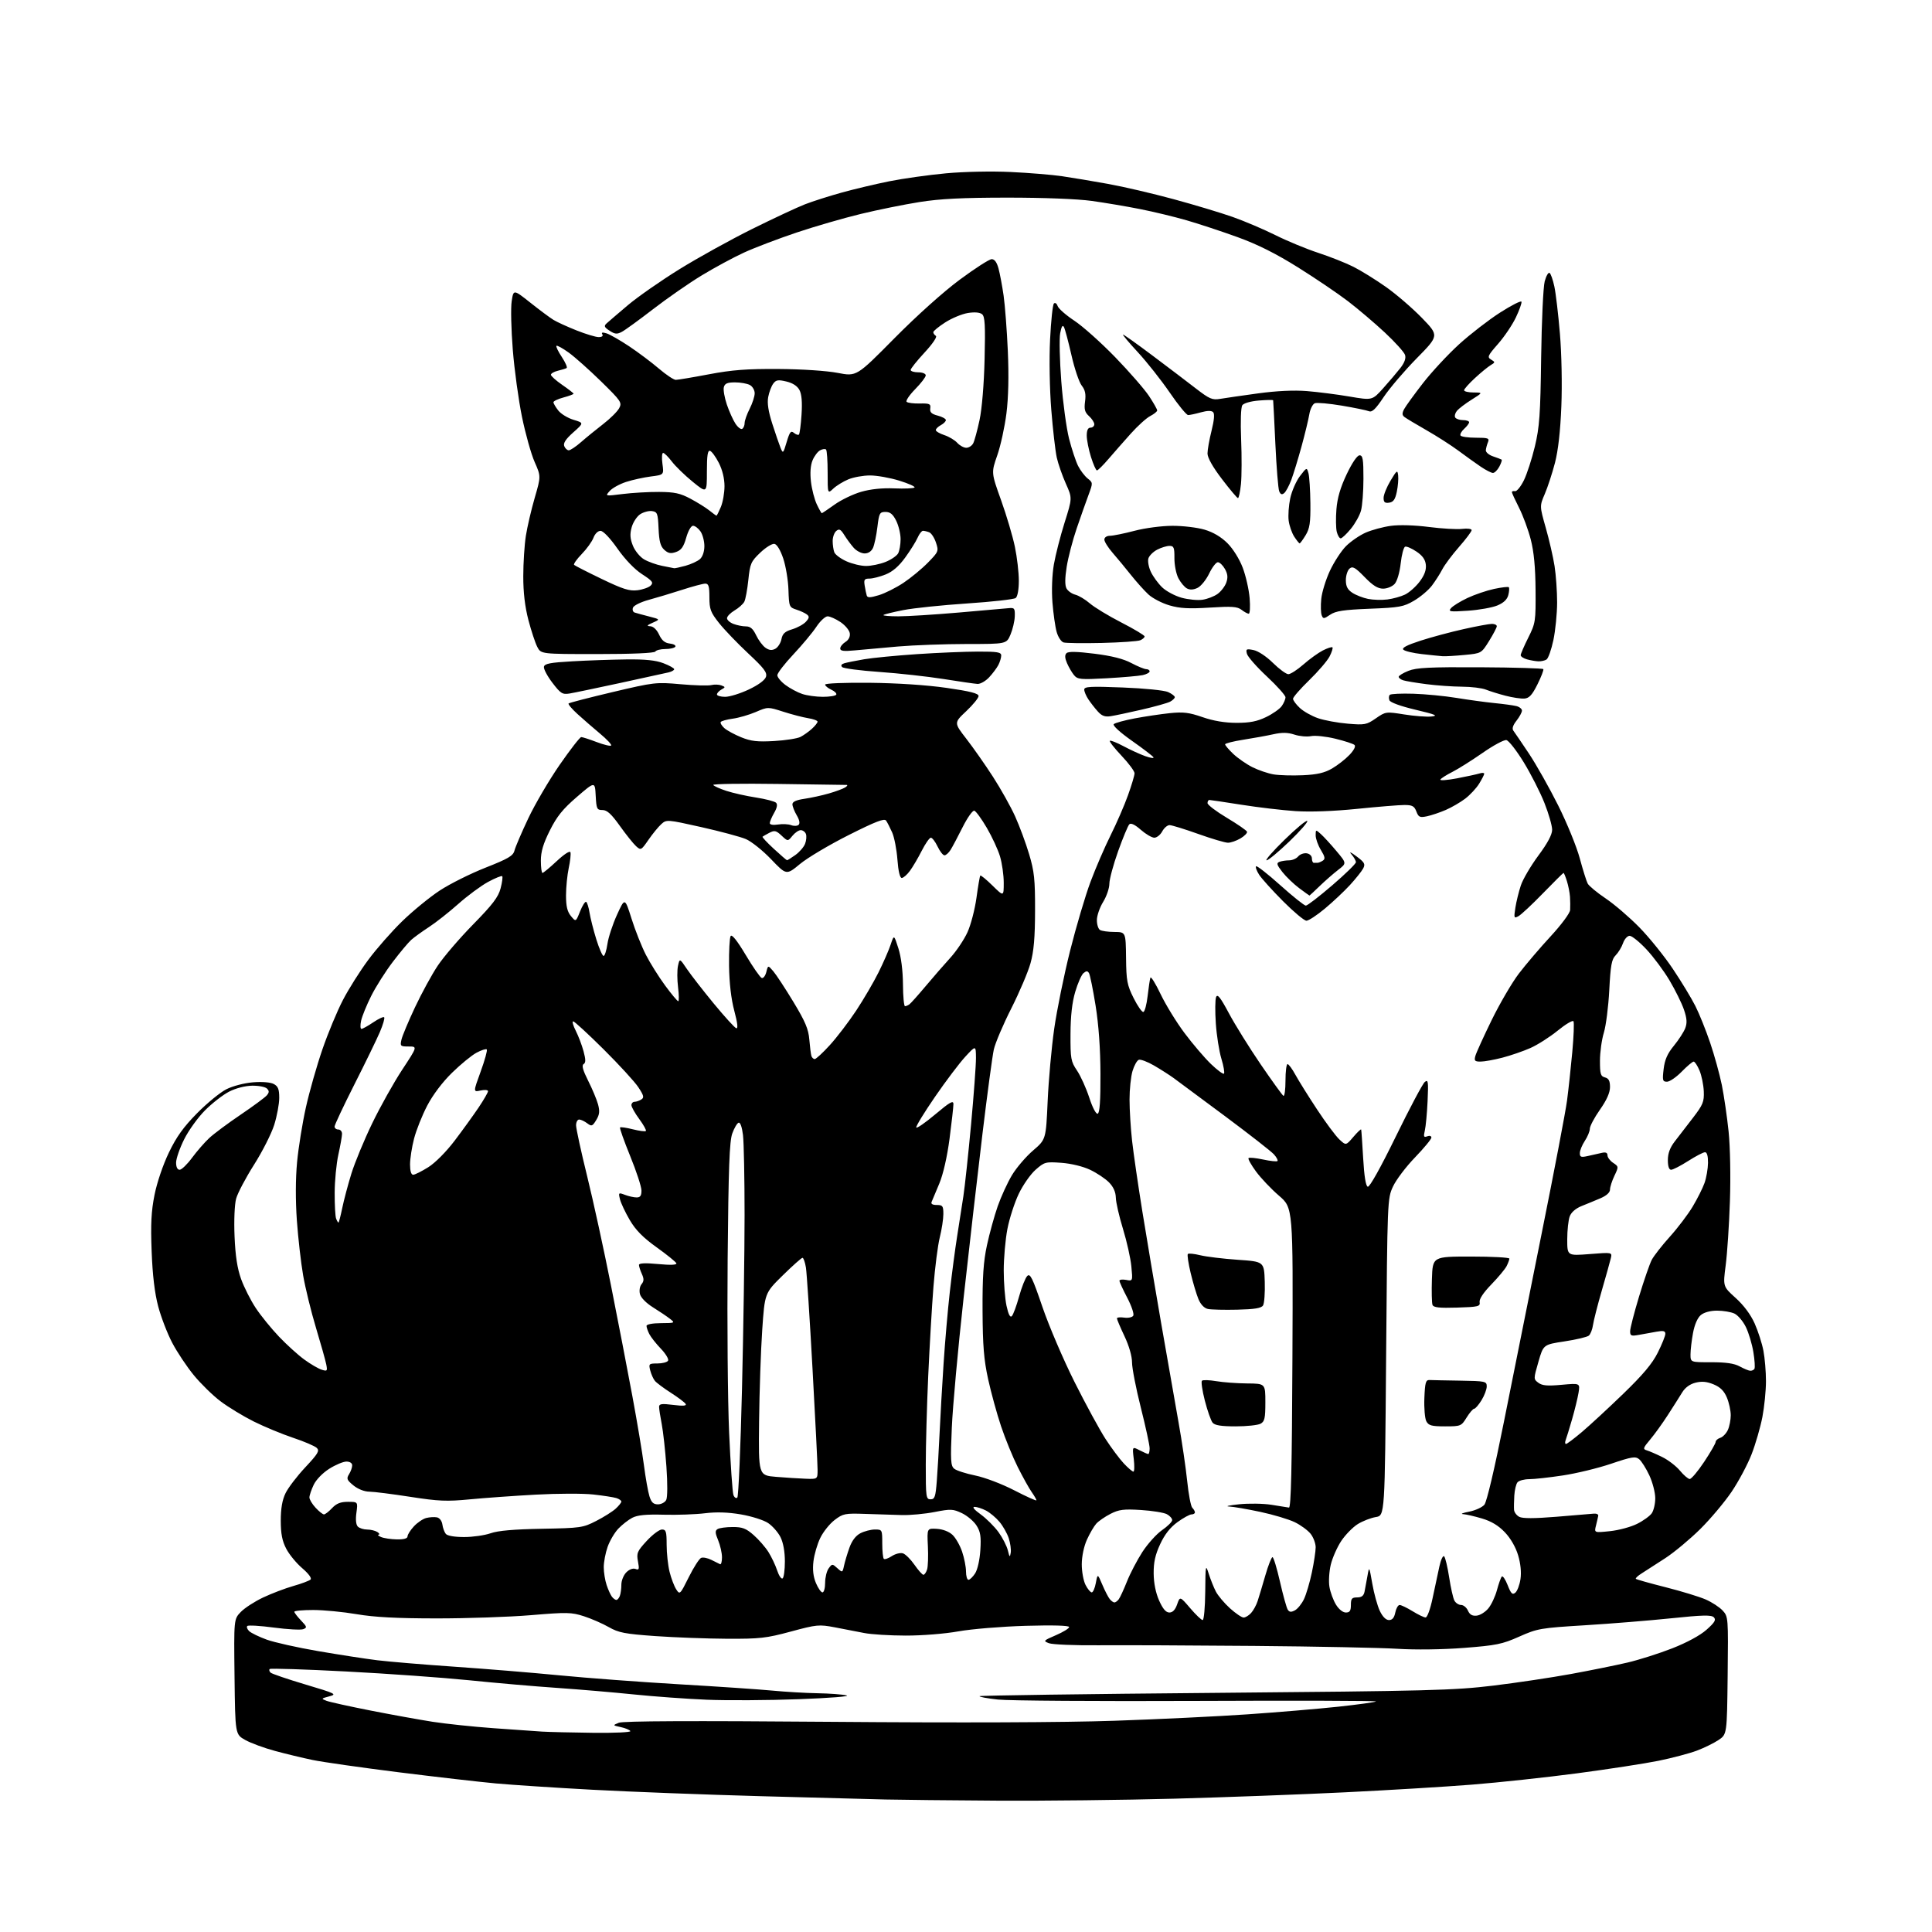 <?xml version="1.0" encoding="UTF-8" standalone="no"?>
<!-- Filename: 764a70472487b538f09a8e3f2ea6e40f41e05f7de54dc6ec1ddcc0774c73f7f9.svg -->
<!-- Created with https://svgstud.io -->
<svg
  version="1.1"
  xmlns="http://www.w3.org/2000/svg"
  xmlns:xlink="http://www.w3.org/1999/xlink"
  xmlns:svg="http://www.w3.org/2000/svg"
  xmlns:rdf="http://www.w3.org/1999/02/22-rdf-syntax-ns#"
  xmlns:cc="http://creativecommons.org/ns#"
  xmlns:dc="http://purl.org/dc/elements/1.1/"
  viewBox="0 0 768 768"
  width="768"
  height="768"
  role="img"
  aria-labelledby="titleID descID"
>
  <title id="titleID">two cats, one all black and one tabby, with a large shield behind them both, neutral expression</title>
  <desc id="descID">AI-generated SVG illustration: two cats, one all black and one tabby, with a large shield behind them both, neutral expression, created on https://svgstud.io</desc>

  <rect width="100%" height="100%" fill="white" />


  <path stroke="none" fill="black" fill-rule="evenodd" d="M396.50,715.79C377.80,715.67 357.77,715.47 352.00,715.33C346.23,715.20 323.73,714.60 302.00,714.00C280.27,713.40 250.40,712.26 235.60,711.46C220.81,710.66 203.48,709.52 197.10,708.94C190.72,708.36 173.33,706.36 158.45,704.50C143.57,702.63 128.19,700.44 124.27,699.62C120.36,698.81 113.63,697.19 109.31,696.02C105.00,694.86 99.68,692.90 97.49,691.67C93.50,689.44 93.50,689.44 93.23,666.54C92.96,643.65 92.96,643.65 95.70,640.80C97.20,639.23 101.19,636.64 104.57,635.04C107.94,633.45 113.36,631.38 116.60,630.46C119.85,629.54 122.92,628.38 123.44,627.90C124.01,627.37 122.71,625.59 120.16,623.40C117.83,621.41 114.96,617.92 113.78,615.64C112.17,612.56 111.62,609.71 111.61,604.50C111.61,599.67 112.19,596.28 113.50,593.58C114.54,591.42 118.08,586.78 121.36,583.28C126.45,577.84 127.12,576.70 125.91,575.56C125.14,574.82 120.90,573.01 116.50,571.54C112.10,570.07 105.06,567.15 100.86,565.06C96.67,562.96 90.72,559.35 87.66,557.03C84.59,554.72 79.82,550.05 77.04,546.66C74.26,543.27 70.40,537.49 68.47,533.80C66.53,530.12 64.02,523.59 62.88,519.30C61.49,514.04 60.64,506.93 60.28,497.45C59.86,486.54 60.12,481.51 61.43,474.95C62.40,470.08 64.82,462.96 67.14,458.15C70.15,451.88 72.94,448.00 78.33,442.54C82.27,438.54 87.51,434.25 89.97,433.00C92.52,431.71 97.07,430.52 100.56,430.24C104.23,429.95 107.53,430.21 108.83,430.91C110.55,431.83 111.00,432.98 111.00,436.43C111.00,438.83 110.10,443.65 109.01,447.14C107.91,450.64 104.30,457.77 100.98,463.00C97.66,468.23 94.46,474.30 93.86,476.50C93.24,478.81 92.97,485.15 93.24,491.50C93.57,499.29 94.33,504.24 95.85,508.46C97.03,511.74 99.65,516.91 101.67,519.96C103.69,523.01 107.85,528.13 110.91,531.34C113.97,534.55 118.50,538.66 120.99,540.46C123.47,542.27 126.57,544.08 127.88,544.48C130.07,545.16 130.21,545.00 129.69,542.36C129.38,540.79 127.54,534.24 125.60,527.80C123.66,521.37 121.37,512.00 120.50,506.98C119.63,501.97 118.51,492.15 118.01,485.18C117.45,477.24 117.47,468.58 118.09,462.00C118.63,456.23 120.21,446.39 121.61,440.15C123.00,433.91 125.95,423.56 128.16,417.15C130.36,410.74 134.03,401.92 136.31,397.54C138.58,393.16 143.11,385.98 146.37,381.59C149.62,377.19 155.71,370.27 159.89,366.20C164.08,362.13 170.78,356.65 174.79,354.01C178.80,351.37 186.99,347.28 192.98,344.92C202.09,341.33 203.98,340.21 204.51,338.12C204.85,336.75 207.31,331.00 209.98,325.35C212.65,319.70 218.27,310.11 222.47,304.04C226.68,297.97 230.54,293.00 231.05,293.00C231.56,293.00 234.32,293.89 237.18,294.98C240.04,296.06 242.63,296.69 242.94,296.36C243.25,296.04 241.27,293.91 238.54,291.64C235.81,289.36 231.77,285.85 229.55,283.83C227.33,281.81 225.74,279.92 226.03,279.64C226.31,279.35 234.19,277.32 243.52,275.11C260.00,271.22 260.80,271.12 270.50,271.99C276.00,272.48 281.51,272.64 282.75,272.33C283.98,272.03 285.78,272.09 286.75,272.46C288.42,273.10 288.42,273.18 286.75,274.12C285.79,274.66 285.00,275.53 285.00,276.05C285.00,276.57 286.46,277.00 288.25,277.00C290.04,277.00 294.27,275.69 297.65,274.09C301.46,272.29 304.07,270.37 304.48,269.06C305.03,267.34 303.73,265.63 297.41,259.73C293.15,255.75 287.94,250.32 285.83,247.66C282.46,243.40 282.00,242.17 282.00,237.41C282.00,233.08 281.68,232.00 280.37,232.00C279.48,232.00 275.31,233.11 271.12,234.47C266.93,235.82 260.96,237.62 257.86,238.46C254.76,239.30 251.95,240.69 251.63,241.53C251.30,242.38 251.59,243.26 252.27,243.49C252.95,243.72 255.52,244.42 257.99,245.05C262.48,246.21 262.48,246.21 259.49,247.52C257.14,248.56 256.93,248.86 258.50,248.94C259.72,249.00 261.08,250.30 262.00,252.27C263.08,254.59 264.28,255.59 266.27,255.82C267.79,255.99 268.77,256.56 268.46,257.07C268.14,257.58 266.36,258.00 264.50,258.00C262.64,258.00 260.84,258.45 260.50,259.00C260.12,259.62 251.33,260.00 237.47,260.00C215.05,260.00 215.05,260.00 213.58,257.15C212.77,255.59 211.18,250.78 210.05,246.47C208.67,241.17 208.00,235.52 208.01,229.06C208.01,223.80 208.48,216.57 209.04,213.00C209.60,209.43 211.18,202.64 212.55,197.93C215.04,189.35 215.04,189.35 212.53,183.65C211.14,180.52 208.88,172.45 207.50,165.73C206.12,159.00 204.47,146.97 203.84,139.00C203.20,131.03 203.00,122.37 203.40,119.76C204.12,115.01 204.12,115.01 210.81,120.31C214.49,123.23 218.62,126.31 220.00,127.15C221.38,128.00 225.50,129.88 229.17,131.34C232.84,132.80 236.80,134.00 237.98,134.00C239.29,134.00 239.85,133.57 239.43,132.89C238.96,132.13 239.49,132.02 241.12,132.52C242.43,132.93 246.47,135.24 250.09,137.65C253.71,140.07 259.04,144.06 261.92,146.53C264.80,148.99 267.82,151.00 268.63,151.00C269.43,151.00 275.36,150.01 281.80,148.79C291.04,147.04 296.86,146.60 309.50,146.68C318.88,146.74 328.60,147.39 333.00,148.23C340.50,149.68 340.50,149.68 355.50,134.51C364.41,125.51 374.97,116.03 381.50,111.19C387.55,106.70 393.27,103.02 394.21,103.02C395.35,103.01 396.26,104.26 396.93,106.75C397.49,108.81 398.39,113.65 398.95,117.50C399.50,121.35 400.26,131.28 400.63,139.56C401.06,149.45 400.87,157.97 400.07,164.36C399.39,169.72 397.76,177.21 396.43,181.00C394.02,187.90 394.02,187.90 397.96,198.88C400.12,204.92 402.59,213.25 403.44,217.39C404.30,221.53 405.00,227.58 405.00,230.84C405.00,234.39 404.50,237.14 403.75,237.72C403.06,238.25 394.40,239.22 384.50,239.88C374.60,240.54 363.17,241.72 359.11,242.52C355.04,243.31 351.48,244.19 351.19,244.48C350.90,244.76 353.57,245.00 357.13,245.00C360.68,245.00 371.45,244.33 381.05,243.50C390.65,242.68 399.62,241.89 401.00,241.75C403.26,241.52 403.49,241.84 403.39,245.00C403.33,246.93 402.56,250.19 401.69,252.25C400.10,256.00 400.10,256.00 384.30,256.00C375.61,256.01 363.32,256.45 357.00,256.99C350.68,257.54 342.91,258.23 339.75,258.54C335.39,258.96 334.00,258.78 334.00,257.79C334.00,257.07 334.93,255.90 336.06,255.19C337.35,254.39 338.01,253.08 337.81,251.74C337.64,250.54 335.97,248.54 334.10,247.28C332.23,246.03 329.93,245.00 328.99,245.00C328.04,245.00 326.02,246.88 324.50,249.19C322.97,251.49 318.86,256.42 315.36,260.15C311.86,263.87 309.00,267.59 309.00,268.41C309.00,269.23 310.46,270.98 312.25,272.31C314.04,273.64 317.03,275.24 318.90,275.86C320.77,276.49 324.45,277.00 327.09,277.00C329.73,277.00 332.12,276.62 332.41,276.15C332.70,275.68 331.83,274.79 330.47,274.17C329.11,273.55 328.00,272.64 328.00,272.14C328.00,271.63 335.74,271.32 345.75,271.42C356.68,271.54 368.40,272.31 376.25,273.44C385.67,274.79 389.00,275.64 389.00,276.68C389.00,277.45 386.79,280.16 384.10,282.70C379.20,287.31 379.20,287.31 384.12,293.66C386.83,297.15 391.59,303.94 394.70,308.75C397.81,313.56 401.78,320.65 403.52,324.50C405.26,328.35 407.77,335.10 409.08,339.50C411.14,346.38 411.48,349.53 411.45,362.00C411.43,372.71 410.96,378.16 409.65,382.87C408.68,386.37 405.23,394.47 402.00,400.87C398.76,407.26 395.64,414.61 395.06,417.18C394.49,419.75 392.46,434.83 390.55,450.68C388.64,466.53 385.26,495.93 383.04,516.00C380.82,536.08 378.71,559.25 378.36,567.51C377.79,580.52 377.92,582.69 379.30,583.83C380.17,584.56 383.95,585.78 387.69,586.54C391.54,587.33 398.30,589.90 403.25,592.46C408.06,594.94 412.00,596.72 412.00,596.39C412.00,596.07 411.16,594.61 410.13,593.15C409.09,591.69 406.61,587.22 404.59,583.21C402.58,579.20 399.59,571.89 397.94,566.97C396.29,562.05 393.98,553.63 392.80,548.26C391.10,540.49 390.65,534.93 390.58,521.00C390.52,507.55 390.92,501.53 392.33,495.00C393.34,490.32 395.26,483.36 396.60,479.51C397.95,475.67 400.50,470.10 402.27,467.15C404.05,464.19 407.81,459.79 410.64,457.36C415.78,452.95 415.78,452.95 416.46,437.72C416.83,429.35 418.00,416.41 419.06,408.97C420.12,401.53 422.96,387.58 425.37,377.97C427.79,368.36 431.45,356.00 433.51,350.50C435.57,345.00 439.16,336.68 441.50,332.00C443.84,327.32 446.93,320.21 448.37,316.19C449.82,312.17 451.00,308.21 451.00,307.38C451.00,306.56 448.68,303.43 445.84,300.43C443.01,297.43 440.91,294.76 441.18,294.48C441.46,294.21 443.89,295.17 446.59,296.61C449.29,298.06 453.21,299.85 455.29,300.59C457.38,301.33 458.82,301.53 458.51,301.02C458.20,300.51 454.32,297.54 449.89,294.43C445.20,291.12 442.22,288.38 442.74,287.86C443.22,287.38 446.97,286.34 451.06,285.57C455.15,284.80 461.43,283.87 465.01,283.49C470.37,282.94 472.67,283.22 478.01,285.07C482.31,286.56 486.86,287.33 491.50,287.34C496.78,287.35 499.68,286.79 503.28,285.05C505.91,283.79 508.72,281.81 509.53,280.65C510.34,279.50 511.00,277.94 511.00,277.18C511.00,276.43 507.68,272.71 503.62,268.92C499.56,265.13 495.99,261.07 495.68,259.90C495.18,257.98 495.43,257.84 498.30,258.41C500.14,258.78 503.40,260.93 506.02,263.52C508.52,265.99 511.28,268.00 512.14,268.00C513.01,268.00 515.69,266.27 518.11,264.15C520.52,262.03 524.00,259.52 525.84,258.57C527.68,257.63 529.40,257.07 529.67,257.33C529.93,257.60 529.41,259.23 528.52,260.96C527.62,262.70 523.99,266.93 520.45,270.37C516.90,273.81 514.00,277.14 514.00,277.77C514.00,278.40 515.22,280.05 516.72,281.44C518.21,282.83 521.48,284.66 523.97,285.51C526.46,286.36 531.76,287.34 535.74,287.67C542.49,288.25 543.23,288.11 546.91,285.56C550.80,282.87 550.95,282.85 558.18,284.00C562.20,284.65 567.08,285.02 569.00,284.82C571.86,284.53 570.72,284.04 562.68,282.13C556.77,280.73 552.64,279.23 552.31,278.36C552.00,277.56 552.07,276.60 552.47,276.21C552.86,275.82 557.08,275.62 561.84,275.77C566.60,275.92 574.33,276.66 579.00,277.43C583.67,278.20 590.42,279.12 594.00,279.48C597.58,279.83 601.51,280.37 602.75,280.67C603.99,280.97 605.00,281.78 605.00,282.47C605.00,283.16 604.02,284.97 602.83,286.49C601.40,288.30 600.98,289.66 601.58,290.45C602.09,291.12 604.88,295.22 607.79,299.58C610.69,303.94 615.92,313.21 619.41,320.19C622.90,327.16 626.75,336.61 627.98,341.19C629.21,345.76 630.63,350.28 631.13,351.23C631.64,352.18 634.85,354.84 638.27,357.14C641.70,359.44 647.73,364.62 651.68,368.65C655.63,372.68 661.62,380.11 665.00,385.17C668.39,390.22 672.41,396.87 673.95,399.93C675.50,402.99 678.13,409.55 679.81,414.50C681.49,419.45 683.58,427.02 684.46,431.33C685.33,435.64 686.54,443.97 687.15,449.83C687.78,455.95 688.00,467.75 687.67,477.50C687.36,486.85 686.60,498.30 685.99,502.95C684.89,511.40 684.89,511.40 689.94,515.95C693.14,518.83 695.91,522.55 697.49,526.07C698.86,529.14 700.44,534.04 700.99,536.96C701.55,539.88 702.00,545.32 702.00,549.05C702.00,552.78 701.36,559.17 700.58,563.27C699.79,567.36 697.86,574.03 696.28,578.10C694.70,582.17 691.12,588.88 688.34,593.00C685.55,597.12 679.95,603.79 675.89,607.81C671.82,611.83 665.58,617.04 662.00,619.38C658.42,621.72 654.22,624.42 652.66,625.40C651.10,626.37 650.03,627.36 650.28,627.62C650.53,627.87 655.86,629.37 662.12,630.95C668.38,632.54 675.52,634.72 678.00,635.80C680.48,636.88 683.52,638.86 684.77,640.21C687.01,642.64 687.03,642.95 686.77,666.05C686.50,689.42 686.50,689.42 683.16,691.67C681.32,692.91 677.39,694.83 674.44,695.94C671.48,697.04 664.66,698.84 659.28,699.94C653.90,701.03 639.38,703.27 627.00,704.91C614.62,706.55 595.73,708.58 585.00,709.43C574.27,710.28 551.55,711.65 534.50,712.48C517.45,713.32 487.07,714.45 467.00,715.00C446.93,715.54 415.20,715.90 396.50,715.79zM235.81,688.82C244.30,688.92 250.88,688.61 250.58,688.13C250.28,687.65 248.57,686.94 246.77,686.55C243.50,685.84 243.50,685.84 246.00,684.82C247.69,684.12 274.95,684.00 330.00,684.45C382.01,684.87 422.90,684.72 443.00,684.03C460.32,683.44 484.18,682.29 496.00,681.47C507.82,680.66 524.01,679.29 531.98,678.44C539.94,677.58 546.69,676.64 546.98,676.35C547.26,676.07 515.33,675.97 476.00,676.14C436.68,676.31 400.99,676.07 396.71,675.60C392.42,675.14 389.14,674.53 389.41,674.25C389.69,673.98 431.90,673.38 483.21,672.94C568.05,672.20 578.04,671.94 593.50,670.07C602.85,668.94 616.79,666.85 624.48,665.44C632.17,664.03 642.25,661.99 646.88,660.91C651.51,659.83 659.57,657.27 664.79,655.22C670.62,652.93 675.86,650.09 678.39,647.83C681.65,644.93 682.25,643.91 681.28,642.91C680.30,641.91 676.93,641.98 664.28,643.30C655.60,644.20 640.17,645.45 630.00,646.07C612.34,647.15 611.16,647.36 603.92,650.58C597.14,653.60 594.83,654.07 581.92,655.07C573.33,655.73 562.65,655.87 555.50,655.42C548.90,655.01 523.25,654.49 498.50,654.28C473.75,654.06 445.85,653.95 436.50,654.02C427.15,654.10 418.38,653.73 417.00,653.21C414.60,652.31 414.72,652.18 419.75,650.01C422.64,648.77 425.00,647.31 425.00,646.78C425.00,646.16 418.63,645.98 407.75,646.29C398.22,646.57 386.25,647.55 381.00,648.49C375.58,649.46 366.56,650.18 360.00,650.17C353.68,650.16 346.25,649.70 343.50,649.14C340.75,648.59 335.51,647.58 331.86,646.89C325.58,645.70 324.65,645.79 314.36,648.57C304.60,651.20 302.03,651.49 289.00,651.43C281.02,651.39 268.20,650.91 260.50,650.37C248.35,649.50 245.90,649.03 242.00,646.80C239.52,645.38 235.07,643.44 232.10,642.48C227.16,640.89 225.39,640.85 211.10,642.05C202.52,642.77 185.60,643.35 173.50,643.34C157.63,643.33 148.79,642.86 141.76,641.66C136.40,640.75 128.64,640.00 124.51,640.00C120.38,640.00 117.00,640.31 117.00,640.70C117.00,641.08 118.20,642.64 119.66,644.17C122.05,646.67 122.14,647.01 120.55,647.62C119.58,647.99 114.33,647.71 108.89,646.99C103.45,646.26 98.68,645.98 98.31,646.36C97.93,646.74 98.27,647.66 99.06,648.41C99.85,649.15 102.97,650.67 106.00,651.77C109.03,652.87 118.25,654.94 126.50,656.35C134.75,657.77 145.32,659.40 150.00,659.98C154.68,660.55 168.40,661.70 180.50,662.53C192.60,663.36 211.50,664.91 222.50,665.98C233.50,667.05 254.88,668.65 270.00,669.53C285.12,670.41 301.77,671.54 307.00,672.04C312.23,672.54 320.32,673.01 325.00,673.09C329.68,673.17 334.85,673.55 336.50,673.94C338.21,674.34 330.03,674.99 317.50,675.46C305.40,675.91 288.98,676.00 281.00,675.67C273.02,675.34 259.98,674.39 252.00,673.57C244.03,672.75 230.30,671.58 221.50,670.97C212.70,670.37 196.95,669.00 186.50,667.93C176.05,666.87 154.06,665.29 137.64,664.44C121.22,663.58 107.52,663.14 107.21,663.46C106.89,663.77 107.05,664.42 107.57,664.90C108.08,665.37 114.29,667.49 121.37,669.60C133.54,673.23 134.06,673.49 130.87,674.33C127.63,675.19 127.59,675.26 129.82,676.11C131.10,676.59 138.97,678.33 147.32,679.97C155.67,681.62 166.78,683.62 172.00,684.44C177.22,685.25 188.03,686.39 196.00,686.97C203.97,687.56 212.75,688.17 215.50,688.34C218.25,688.50 227.39,688.72 235.81,688.82zM478.08,644.00C478.59,644.00 479.04,638.94 479.10,632.75C479.19,622.05 479.26,621.70 480.49,625.58C481.20,627.83 482.47,631.01 483.32,632.66C484.17,634.30 486.70,637.30 488.94,639.33C491.18,641.35 493.61,643.00 494.35,643.00C495.09,643.00 496.43,642.18 497.33,641.19C498.24,640.19 499.41,638.05 499.93,636.44C500.46,634.82 501.84,630.24 502.99,626.25C504.14,622.26 505.43,619.00 505.84,619.00C506.26,619.00 507.59,623.39 508.81,628.75C510.03,634.11 511.42,639.11 511.89,639.85C512.54,640.87 513.23,640.94 514.74,640.14C515.84,639.55 517.47,637.54 518.36,635.66C519.25,633.79 520.66,629.02 521.49,625.06C522.32,621.11 523.00,616.61 523.00,615.07C523.00,613.53 522.10,611.12 521.00,609.72C519.89,608.32 517.05,606.24 514.68,605.09C512.31,603.94 506.16,602.10 501.01,601.00C495.86,599.90 490.26,598.94 488.57,598.86C486.88,598.78 488.65,598.39 492.50,597.98C496.35,597.58 502.14,597.66 505.38,598.17C508.61,598.67 511.76,599.18 512.38,599.29C513.20,599.44 513.57,583.30 513.76,539.81C514.02,480.13 514.02,480.13 508.42,475.31C505.34,472.67 501.24,468.34 499.29,465.70C497.35,463.06 496.01,460.66 496.31,460.36C496.61,460.05 499.21,460.31 502.08,460.92C504.95,461.54 507.52,461.81 507.81,461.53C508.09,461.24 507.46,460.05 506.41,458.88C505.36,457.71 496.62,450.89 487.00,443.72C477.38,436.56 468.15,429.71 466.50,428.51C464.85,427.31 461.36,425.09 458.74,423.56C456.12,422.04 453.39,421.02 452.68,421.29C451.96,421.57 450.84,423.58 450.19,425.76C449.54,427.95 449.00,433.05 449.01,437.12C449.01,441.18 449.47,448.55 450.02,453.50C450.57,458.45 452.41,471.05 454.09,481.50C455.78,491.95 459.15,511.98 461.58,526.00C464.01,540.02 467.11,557.71 468.47,565.30C469.83,572.89 471.38,583.42 471.92,588.70C472.46,593.98 473.37,598.77 473.95,599.35C474.53,599.93 475.00,600.76 475.00,601.20C475.00,601.64 474.39,602.00 473.65,602.00C472.91,602.00 470.39,603.38 468.06,605.07C465.18,607.16 462.98,609.95 461.19,613.82C459.22,618.05 458.56,621.03 458.60,625.50C458.64,629.34 459.42,633.21 460.77,636.25C462.26,639.58 463.47,641.00 464.85,641.00C466.15,641.00 467.18,639.93 467.93,637.76C469.06,634.53 469.06,634.53 473.11,639.26C475.33,641.87 477.57,644.00 478.08,644.00zM552.14,644.00C553.46,644.00 554.23,643.08 554.65,641.00C554.98,639.35 555.76,638.00 556.38,638.01C556.99,638.01 559.30,639.12 561.50,640.47C563.70,641.83 566.03,642.95 566.68,642.97C567.36,642.99 568.56,639.68 569.49,635.25C570.38,630.99 571.59,625.33 572.18,622.67C572.76,620.01 573.61,618.21 574.07,618.67C574.53,619.13 575.43,622.88 576.06,627.00C576.70,631.13 577.63,635.29 578.14,636.25C578.65,637.21 579.85,638.00 580.80,638.00C581.75,638.00 582.98,639.01 583.53,640.25C584.24,641.85 585.25,642.43 587.01,642.24C588.38,642.10 590.47,640.79 591.66,639.33C592.86,637.87 594.38,634.62 595.06,632.09C595.74,629.57 596.60,627.15 596.98,626.72C597.36,626.28 598.41,627.81 599.31,630.11C600.65,633.53 601.21,634.07 602.37,633.11C603.15,632.46 604.07,630.04 604.41,627.72C604.81,625.05 604.47,621.57 603.48,618.25C602.52,615.02 600.50,611.51 598.21,609.11C595.65,606.42 592.82,604.72 589.07,603.61C586.08,602.72 582.71,601.95 581.57,601.89C580.43,601.83 581.52,601.39 584.00,600.91C586.48,600.43 589.21,599.18 590.08,598.13C591.02,596.97 594.10,583.89 597.80,565.35C601.17,548.38 607.97,514.48 612.90,490.00C617.83,465.52 622.34,441.90 622.92,437.50C623.50,433.10 624.44,424.41 625.01,418.19C625.58,411.97 625.79,406.47 625.48,405.97C625.17,405.46 622.35,407.13 619.22,409.68C616.09,412.23 611.20,415.35 608.35,416.61C605.50,417.87 600.47,419.60 597.19,420.45C593.90,421.30 590.01,422.00 588.54,422.00C586.25,422.00 585.95,421.68 586.48,419.75C586.82,418.51 589.73,412.10 592.96,405.50C596.19,398.90 601.06,390.57 603.78,387.00C606.51,383.43 612.17,376.78 616.37,372.24C620.68,367.57 624.07,363.01 624.15,361.74C624.23,360.51 624.21,358.15 624.10,356.50C623.99,354.85 623.43,352.04 622.87,350.25C622.31,348.46 621.71,347.00 621.53,347.00C621.36,347.00 617.69,350.64 613.36,355.09C609.04,359.54 604.65,363.64 603.60,364.20C601.84,365.16 601.75,364.93 602.38,360.86C602.75,358.46 603.73,354.48 604.55,352.00C605.37,349.52 608.51,344.18 611.52,340.11C615.20,335.16 617.00,331.77 617.00,329.83C617.00,328.24 615.63,323.46 613.95,319.22C612.27,314.97 608.56,307.68 605.70,303.01C602.84,298.34 599.74,294.37 598.81,294.20C597.88,294.02 593.60,296.32 589.31,299.32C585.01,302.31 579.62,305.70 577.32,306.86C575.02,308.02 572.89,309.37 572.58,309.87C572.28,310.36 575.23,310.15 579.15,309.41C583.07,308.66 587.11,307.78 588.14,307.46C589.16,307.13 590.00,307.18 590.00,307.56C590.00,307.95 589.09,309.73 587.98,311.53C586.88,313.32 584.39,315.99 582.47,317.46C580.54,318.93 577.06,320.95 574.73,321.96C572.41,322.97 569.04,324.10 567.26,324.48C564.40,325.08 563.89,324.85 563.03,322.58C562.21,320.44 561.41,320.00 558.27,320.00C556.20,320.00 547.75,320.69 539.50,321.53C530.14,322.48 520.93,322.82 515.00,322.43C509.77,322.08 500.10,320.95 493.50,319.90C486.90,318.86 481.16,318.00 480.75,318.00C480.34,318.00 480.00,318.56 480.01,319.25C480.01,319.94 483.47,322.57 487.70,325.09C491.93,327.62 495.54,330.11 495.71,330.62C495.88,331.14 494.71,332.33 493.11,333.28C491.50,334.23 489.27,335.00 488.14,335.00C487.01,335.00 481.68,333.43 476.29,331.50C470.91,329.58 465.79,328.00 464.92,328.00C464.05,328.00 462.74,329.12 462.00,330.50C461.26,331.87 459.85,333.00 458.87,333.00C457.88,333.00 455.46,331.58 453.48,329.85C451.15,327.80 449.56,327.04 448.92,327.68C448.38,328.22 446.38,333.03 444.47,338.37C442.56,343.71 441.00,349.53 440.99,351.29C440.99,353.06 439.88,356.30 438.53,358.50C437.17,360.70 436.05,363.94 436.03,365.69C436.01,367.45 436.56,369.23 437.25,369.67C437.94,370.10 440.52,370.46 443.00,370.47C447.50,370.50 447.50,370.50 447.62,380.73C447.72,389.88 448.04,391.57 450.62,396.73C452.20,399.90 453.95,402.40 454.50,402.28C455.05,402.16 455.82,399.30 456.20,395.93C456.59,392.56 457.08,389.28 457.30,388.65C457.52,388.02 459.35,390.96 461.36,395.18C463.38,399.40 467.66,406.38 470.89,410.68C474.11,414.98 478.82,420.50 481.35,422.94C483.89,425.38 486.22,427.11 486.55,426.79C486.87,426.46 486.41,423.79 485.52,420.85C484.63,417.91 483.63,411.60 483.31,406.84C482.98,402.08 483.03,397.37 483.41,396.37C483.95,394.97 485.11,396.43 488.52,402.81C490.94,407.35 496.62,416.47 501.13,423.08C505.65,429.69 509.72,435.33 510.17,435.61C510.63,435.89 511.00,433.17 511.00,429.56C511.00,425.95 511.37,423.00 511.82,423.00C512.26,423.00 513.68,424.91 514.95,427.25C516.23,429.59 520.09,435.77 523.54,441.00C526.98,446.23 530.98,451.60 532.42,452.94C535.04,455.38 535.04,455.38 537.98,451.94C539.59,450.05 540.99,448.73 541.09,449.00C541.18,449.27 541.53,454.41 541.88,460.42C542.29,467.58 542.92,471.48 543.71,471.74C544.44,471.98 548.84,464.11 554.87,451.76C560.35,440.55 565.52,430.81 566.36,430.12C567.72,428.99 567.84,429.84 567.49,437.67C567.27,442.53 566.77,447.81 566.39,449.41C565.82,451.86 565.97,452.23 567.35,451.70C568.29,451.34 569.00,451.55 569.00,452.20C569.00,452.83 566.06,456.38 562.48,460.10C558.89,463.81 554.95,469.03 553.73,471.68C551.52,476.46 551.50,477.00 551.00,539.48C550.50,602.47 550.50,602.47 546.92,603.05C544.95,603.37 541.71,604.63 539.73,605.85C537.76,607.08 534.80,610.10 533.16,612.57C531.52,615.04 529.65,619.29 529.00,622.00C528.35,624.72 528.11,628.68 528.47,630.80C528.83,632.93 529.99,636.09 531.05,637.83C532.18,639.70 533.80,641.00 534.99,641.00C536.56,641.00 537.00,640.34 537.00,638.00C537.00,635.47 537.39,635.00 539.48,635.00C541.25,635.00 542.09,634.35 542.42,632.75C542.68,631.51 543.20,628.70 543.58,626.50C544.27,622.52 544.28,622.54 545.52,629.59C546.20,633.49 547.54,638.33 548.49,640.34C549.60,642.67 550.92,644.00 552.14,644.00zM443.00,637.00C443.42,637.00 444.19,636.44 444.71,635.75C445.24,635.06 446.71,631.88 447.98,628.68C449.25,625.48 452.01,620.20 454.11,616.94C456.22,613.69 459.74,609.78 461.93,608.26C464.13,606.74 465.94,604.95 465.96,604.29C465.98,603.62 465.03,602.55 463.84,601.91C462.65,601.28 458.02,600.53 453.55,600.25C446.71,599.82 444.79,600.06 441.46,601.77C439.28,602.88 436.74,604.63 435.80,605.66C434.87,606.69 433.20,609.55 432.08,612.02C430.87,614.68 430.04,618.65 430.02,621.80C430.01,624.71 430.69,628.43 431.53,630.05C432.36,631.67 433.47,633.00 433.98,633.00C434.49,633.00 435.23,631.32 435.61,629.26C436.31,625.51 436.31,625.51 438.20,629.96C439.24,632.40 440.57,634.99 441.17,635.70C441.76,636.42 442.58,637.00 443.00,637.00zM245.02,636.00C245.44,636.00 246.06,635.29 246.39,634.42C246.73,633.55 247.00,631.52 247.00,629.92C247.00,628.31 247.89,626.11 248.98,625.02C250.17,623.83 251.61,623.30 252.62,623.68C254.05,624.23 254.19,623.82 253.60,620.68C252.98,617.38 253.30,616.63 257.09,612.52C259.38,610.04 262.10,608.00 263.13,608.00C264.75,608.00 265.00,608.80 265.00,614.06C265.00,617.39 265.52,622.23 266.16,624.81C266.80,627.39 267.99,630.52 268.80,631.78C270.23,634.00 270.34,633.90 273.81,626.93C275.76,623.01 277.98,619.56 278.74,619.27C279.50,618.98 281.34,619.34 282.81,620.09C284.29,620.83 285.84,621.60 286.25,621.80C286.66,622.00 287.00,620.76 287.00,619.05C287.00,617.34 286.31,614.30 285.48,612.29C284.26,609.38 284.21,608.48 285.23,607.84C285.93,607.39 288.62,607.02 291.22,607.02C295.11,607.00 296.57,607.56 299.58,610.21C301.59,611.97 304.24,615.01 305.47,616.96C306.69,618.91 308.25,622.19 308.93,624.26C309.61,626.33 310.57,627.76 311.08,627.45C311.59,627.14 312.00,624.10 312.00,620.69C312.00,616.79 311.35,613.21 310.25,611.02C309.29,609.11 307.07,606.59 305.33,605.43C303.59,604.26 298.75,602.73 294.57,602.01C289.42,601.13 284.81,600.98 280.24,601.54C276.53,602.00 269.15,602.26 263.84,602.12C256.83,601.93 253.39,602.27 251.34,603.34C249.78,604.15 247.28,606.11 245.79,607.67C244.30,609.24 242.39,612.49 241.54,614.89C240.69,617.29 240.00,620.93 240.00,622.98C240.00,625.03 240.52,628.23 241.15,630.10C241.77,631.97 242.73,634.06 243.27,634.75C243.81,635.44 244.59,636.00 245.02,636.00zM326.95,633.00C327.53,633.00 328.00,631.29 328.00,629.19C328.00,627.10 328.63,624.51 329.41,623.45C330.78,621.58 330.87,621.58 332.86,623.38C334.87,625.19 334.92,625.18 335.52,622.36C335.86,620.79 336.82,617.58 337.66,615.23C338.66,612.43 340.17,610.45 342.04,609.48C343.61,608.67 346.21,608.00 347.81,608.00C350.67,608.00 350.71,608.09 350.71,613.52C350.71,616.56 350.99,619.32 351.33,619.66C351.66,620.00 353.10,619.51 354.51,618.58C355.93,617.65 357.92,617.16 358.93,617.48C359.94,617.80 362.01,619.85 363.52,622.03C365.03,624.21 366.63,626.00 367.07,626.00C367.51,626.00 368.17,625.05 368.53,623.90C368.90,622.74 369.04,618.58 368.85,614.65C368.50,607.50 368.50,607.50 372.43,607.74C374.80,607.89 377.25,608.83 378.62,610.12C379.88,611.29 381.60,614.30 382.45,616.80C383.30,619.31 384.00,622.85 384.00,624.68C384.00,626.51 384.44,628.00 384.98,628.00C385.51,628.00 386.70,626.86 387.61,625.47C388.58,623.99 389.45,620.13 389.70,616.22C390.05,610.78 389.76,608.91 388.18,606.42C387.11,604.73 384.50,602.52 382.38,601.51C378.84,599.83 377.93,599.79 371.51,601.05C367.65,601.80 361.80,602.35 358.50,602.26C355.20,602.17 348.64,601.96 343.93,601.80C335.90,601.52 335.12,601.68 331.78,604.22C329.81,605.72 327.24,608.93 326.07,611.36C324.89,613.78 323.67,617.97 323.36,620.65C322.96,623.96 323.28,626.73 324.34,629.27C325.20,631.32 326.37,633.00 326.95,633.00zM401.78,617.23C401.98,615.99 401.62,613.39 400.99,611.46C400.35,609.53 398.69,606.59 397.29,604.94C395.90,603.28 393.49,601.27 391.93,600.46C390.37,599.66 388.33,599.00 387.40,599.00C386.34,599.00 387.27,600.14 389.85,602.00C392.13,603.66 395.31,606.83 396.93,609.06C398.54,611.29 400.21,614.55 400.64,616.31C401.30,619.06 401.46,619.19 401.78,617.23zM157.75,611.93C160.54,611.98 162.00,611.57 162.00,610.74C162.00,610.05 163.14,608.25 164.53,606.75C165.92,605.25 168.14,603.75 169.45,603.42C170.77,603.09 172.66,602.98 173.67,603.17C174.73,603.37 175.65,604.57 175.85,606.01C176.04,607.38 176.65,609.06 177.22,609.75C177.84,610.51 180.71,611.00 184.50,611.00C187.94,611.00 192.66,610.32 195.01,609.50C197.95,608.46 204.25,607.91 215.38,607.71C230.82,607.43 231.73,607.30 237.00,604.60C240.03,603.05 243.51,600.85 244.75,599.72C245.99,598.58 247.00,597.31 247.00,596.89C247.00,596.48 246.11,595.85 245.03,595.51C243.95,595.17 239.79,594.52 235.78,594.08C231.78,593.64 221.53,593.67 213.00,594.14C204.47,594.60 192.69,595.45 186.82,596.01C177.60,596.90 174.35,596.76 163.14,595.02C155.98,593.91 148.64,592.98 146.82,592.96C144.82,592.94 142.31,591.95 140.50,590.48C137.87,588.33 137.66,587.78 138.75,586.03C139.44,584.93 140.00,583.35 140.00,582.51C140.00,581.60 139.09,581.00 137.70,581.00C136.43,581.00 133.36,582.29 130.87,583.87C128.25,585.53 125.65,588.21 124.68,590.27C123.76,592.21 123.00,594.46 123.00,595.26C123.00,596.05 124.10,597.90 125.45,599.35C126.80,600.81 128.30,602.00 128.78,602.00C129.26,602.00 130.71,600.88 132.00,599.50C133.74,597.65 135.38,597.00 138.31,597.00C142.27,597.00 142.27,597.00 141.68,601.34C141.30,604.06 141.51,606.11 142.24,606.84C142.88,607.48 144.55,608.01 145.95,608.02C147.35,608.02 149.18,608.47 150.00,609.00C150.82,609.53 151.05,610.01 150.50,610.05C149.95,610.10 150.40,610.53 151.50,611.00C152.60,611.47 155.41,611.89 157.75,611.93zM639.99,608.66C643.45,608.30 648.29,607.00 650.74,605.77C653.20,604.55 655.84,602.64 656.60,601.55C657.37,600.45 658.00,597.74 657.99,595.53C657.98,593.31 656.93,589.25 655.65,586.50C654.37,583.75 652.55,580.86 651.61,580.08C650.11,578.84 648.72,579.06 640.47,581.85C635.29,583.61 626.66,585.70 621.28,586.51C615.90,587.33 609.87,587.99 607.87,587.99C605.88,588.00 603.79,588.56 603.22,589.25C602.66,589.94 602.09,592.30 601.96,594.50C601.83,596.70 601.78,599.27 601.86,600.21C601.94,601.16 602.86,602.39 603.92,602.96C605.23,603.66 609.89,603.65 618.67,602.94C625.73,602.36 632.40,601.80 633.50,601.70C634.60,601.59 635.42,601.96 635.33,602.52C635.23,603.08 634.83,604.84 634.43,606.43C633.70,609.32 633.70,609.32 639.99,608.66zM261.54,598.00C262.86,598.00 264.34,597.21 264.83,596.25C265.36,595.23 265.39,589.69 264.91,583.00C264.46,576.67 263.62,569.08 263.05,566.11C262.47,563.15 262.00,560.06 262.00,559.25C262.00,558.04 263.01,557.90 267.61,558.47C271.59,558.97 273.03,558.85 272.55,558.07C272.17,557.47 269.53,555.48 266.68,553.65C263.83,551.83 260.97,549.69 260.33,548.91C259.69,548.13 258.85,546.25 258.47,544.74C257.82,542.14 257.96,542.00 261.33,542.00C263.28,542.00 265.19,541.51 265.56,540.91C265.93,540.31 264.66,538.17 262.73,536.16C260.81,534.15 258.73,531.52 258.12,530.32C257.50,529.11 257.00,527.65 257.00,527.07C257.00,526.44 259.37,525.99 262.75,525.97C268.38,525.93 268.45,525.90 266.29,524.22C265.08,523.27 262.04,521.23 259.54,519.67C256.87,518.00 254.75,515.84 254.39,514.41C254.04,513.03 254.32,511.31 255.04,510.46C256.00,509.29 256.03,508.36 255.15,506.42C254.52,505.04 254.00,503.42 254.00,502.84C254.00,502.11 256.43,501.99 261.62,502.48C266.61,502.95 269.10,502.84 268.87,502.18C268.66,501.63 265.14,498.77 261.04,495.84C255.60,491.94 252.71,489.01 250.35,485.00C248.58,481.98 246.82,478.25 246.45,476.73C245.80,474.07 245.88,474.00 248.45,474.98C249.93,475.54 252.00,476.00 253.07,476.00C254.51,476.00 255.00,475.31 254.99,473.25C254.99,471.74 252.97,465.58 250.51,459.56C248.06,453.54 246.24,448.42 246.48,448.18C246.73,447.94 249.02,448.27 251.58,448.92C254.15,449.56 256.47,449.87 256.74,449.59C257.02,449.32 255.84,447.18 254.12,444.85C252.40,442.52 251.00,440.02 251.00,439.30C251.00,438.59 251.56,437.99 252.25,437.98C252.94,437.98 254.15,437.56 254.93,437.06C256.13,436.31 255.93,435.49 253.74,432.18C252.30,430.00 246.08,423.22 239.93,417.11C233.78,411.00 228.34,406.00 227.85,406.00C227.36,406.00 227.82,407.69 228.88,409.76C229.93,411.82 231.32,415.49 231.97,417.90C232.87,421.23 232.87,422.46 231.99,423.00C231.17,423.51 231.70,425.44 233.80,429.61C235.44,432.85 237.20,437.07 237.73,439.00C238.47,441.75 238.32,443.09 237.01,445.24C235.49,447.73 235.17,447.84 233.42,446.52C232.36,445.72 230.94,445.05 230.25,445.03C229.56,445.01 229.00,446.05 229.00,447.34C229.00,448.63 230.98,457.74 233.41,467.59C235.84,477.44 240.10,496.98 242.88,511.00C245.67,525.02 249.49,544.83 251.38,555.00C253.27,565.17 255.34,577.55 255.98,582.50C256.62,587.45 257.60,592.96 258.15,594.75C258.92,597.23 259.72,598.00 261.54,598.00zM293.10,595.30C293.56,594.84 294.40,575.35 294.96,551.98C295.52,528.62 295.98,497.57 295.98,483.00C295.98,468.43 295.70,454.12 295.35,451.21C294.97,448.03 294.27,446.07 293.61,446.29C293.00,446.49 291.86,448.42 291.09,450.58C289.97,453.67 289.58,464.20 289.25,500.50C289.02,525.80 289.28,556.85 289.84,569.50C290.40,582.15 291.17,593.32 291.56,594.32C291.95,595.32 292.64,595.76 293.10,595.30zM369.91,596.00C371.57,596.00 371.90,595.03 372.39,588.75C372.70,584.76 373.21,576.10 373.51,569.50C373.82,562.90 374.53,550.52 375.09,542.00C375.65,533.48 376.76,520.65 377.57,513.50C378.38,506.35 379.68,496.45 380.47,491.50C381.25,486.55 382.37,479.35 382.96,475.50C383.54,471.65 384.92,458.84 386.01,447.04C387.10,435.23 387.98,423.31 387.96,420.54C387.92,415.50 387.92,415.50 383.69,420.09C381.37,422.61 375.97,429.76 371.70,435.97C367.42,442.19 364.06,447.68 364.23,448.18C364.39,448.68 367.78,446.34 371.76,442.99C377.63,438.06 379.00,437.28 379.00,438.90C379.00,440.00 378.31,446.18 377.46,452.65C376.51,459.85 374.95,466.73 373.40,470.45C372.02,473.78 370.64,477.06 370.34,477.75C369.97,478.57 370.68,479.00 372.39,479.00C374.72,479.00 375.00,479.39 375.00,482.61C375.00,484.59 374.36,488.75 373.58,491.86C372.80,494.96 371.67,503.80 371.06,511.50C370.45,519.20 369.52,535.17 368.98,547.00C368.45,558.83 368.01,574.69 368.01,582.25C368.00,595.13 368.12,596.00 369.91,596.00zM320.25,587.82C325.00,588.00 325.00,588.00 325.00,584.25C325.00,582.19 324.10,564.14 322.99,544.14C321.89,524.15 320.71,506.04 320.37,503.89C320.02,501.75 319.41,500.00 319.00,500.00C318.60,500.00 315.05,503.16 311.13,507.01C303.99,514.03 303.99,514.03 302.99,528.76C302.44,536.87 301.88,553.17 301.75,565.00C301.50,586.50 301.50,586.50 308.50,587.07C312.35,587.39 317.64,587.73 320.25,587.82zM671.67,587.93C672.32,587.97 674.91,584.90 677.42,581.12C679.94,577.33 682.00,573.76 682.00,573.18C682.00,572.61 682.83,571.87 683.85,571.55C684.86,571.23 686.21,569.82 686.85,568.43C687.48,567.04 688.00,564.41 688.00,562.58C688.00,560.74 687.31,557.58 686.46,555.55C685.36,552.92 683.86,551.42 681.21,550.32C678.53,549.20 676.54,549.01 674.02,549.63C671.78,550.19 669.88,551.57 668.70,553.50C667.69,555.15 665.12,559.20 662.99,562.50C660.86,565.80 657.70,570.19 655.96,572.25C653.12,575.62 652.99,576.05 654.66,576.55C655.67,576.85 658.43,578.05 660.79,579.21C663.15,580.37 666.30,582.79 667.79,584.59C669.28,586.39 671.03,587.89 671.67,587.93zM450.54,585.00C450.95,585.00 451.01,582.75 450.69,580.00C450.09,575.00 450.09,575.00 453.00,576.50C454.59,577.32 456.15,578.00 456.45,578.00C456.75,578.00 457.00,576.98 457.00,575.73C457.00,574.49 455.43,567.21 453.50,559.57C451.57,551.93 450.00,543.84 450.00,541.59C450.00,539.12 448.81,534.98 447.00,531.16C445.35,527.67 444.00,524.49 444.00,524.08C444.00,523.68 445.30,523.54 446.88,523.77C448.47,524.00 450.09,523.66 450.49,523.01C450.89,522.37 449.82,519.17 448.11,515.90C446.40,512.64 445.00,509.59 445.00,509.12C445.00,508.66 446.19,508.51 447.65,508.78C450.30,509.29 450.30,509.29 449.73,503.40C449.42,500.15 447.92,493.45 446.40,488.50C444.88,483.55 443.60,477.97 443.56,476.09C443.50,473.82 442.59,471.78 440.82,469.99C439.36,468.51 435.99,466.27 433.34,465.01C430.48,463.66 425.80,462.52 421.92,462.24C415.63,461.78 415.19,461.90 411.68,464.98C409.66,466.75 406.63,471.08 404.96,474.59C403.28,478.10 401.25,484.40 400.45,488.58C399.65,492.76 399.00,500.16 399.00,505.04C399.00,509.91 399.50,516.22 400.10,519.05C400.84,522.50 401.54,523.86 402.21,523.19C402.77,522.63 404.07,519.12 405.10,515.38C406.14,511.64 407.60,507.97 408.35,507.22C409.51,506.06 410.44,507.97 414.38,519.53C416.95,527.05 422.69,540.47 427.14,549.35C431.59,558.23 437.14,568.42 439.46,572.00C441.78,575.58 445.06,579.96 446.74,581.75C448.42,583.54 450.13,585.00 450.54,585.00zM622.50,574.00C622.89,574.00 625.75,571.85 628.85,569.23C631.96,566.60 639.34,559.78 645.25,554.07C653.11,546.47 656.81,542.07 659.00,537.68C660.65,534.38 662.00,531.02 662.00,530.21C662.00,529.07 661.20,528.88 658.50,529.37C656.58,529.72 653.42,530.28 651.50,530.63C648.42,531.19 648.00,531.01 648.00,529.19C648.00,528.05 649.60,521.85 651.54,515.42C653.49,508.99 655.76,502.43 656.58,500.84C657.40,499.26 660.64,495.10 663.79,491.61C666.93,488.12 671.01,482.74 672.86,479.65C674.71,476.56 676.83,472.34 677.57,470.27C678.31,468.19 678.93,464.59 678.96,462.25C678.98,459.48 678.56,458.01 677.75,458.03C677.06,458.04 674.05,459.61 671.05,461.53C668.05,463.44 665.01,465.00 664.30,465.00C663.46,465.00 663.00,463.64 663.00,461.15C663.00,458.48 663.84,456.20 665.75,453.73C667.26,451.76 670.52,447.53 672.99,444.33C676.96,439.16 677.45,437.97 677.28,433.82C677.17,431.24 676.41,427.53 675.59,425.57C674.77,423.61 673.72,422.00 673.25,422.00C672.79,422.00 670.65,423.80 668.50,426.00C666.35,428.20 663.72,430.00 662.66,430.00C660.92,430.00 660.78,429.48 661.32,424.97C661.76,421.25 662.82,418.83 665.40,415.69C667.32,413.35 669.35,410.20 669.92,408.70C670.71,406.63 670.58,404.84 669.40,401.36C668.54,398.83 665.96,393.60 663.67,389.74C661.38,385.88 657.23,380.31 654.46,377.36C651.69,374.41 648.70,372.00 647.81,372.00C646.92,372.00 645.74,373.31 645.18,374.92C644.62,376.53 643.30,378.70 642.24,379.76C640.65,381.35 640.22,383.70 639.71,393.59C639.37,400.14 638.40,407.75 637.56,410.50C636.71,413.25 636.02,418.26 636.01,421.63C636.00,426.93 636.27,427.84 638.00,428.29C639.49,428.68 640.00,429.65 640.00,432.11C640.00,434.35 638.71,437.26 636.00,441.12C633.80,444.25 632.00,447.65 631.99,448.66C631.99,449.67 631.09,451.85 630.00,453.50C628.91,455.15 628.01,457.34 628.01,458.38C628.00,459.97 628.48,460.14 631.25,459.52C633.04,459.12 635.51,458.56 636.75,458.28C638.31,457.92 639.00,458.23 639.00,459.26C639.00,460.08 640.01,461.43 641.25,462.25C643.46,463.72 643.47,463.79 641.75,467.40C640.79,469.42 640.00,471.88 640.00,472.88C640.00,474.03 638.61,475.29 636.25,476.31C634.19,477.19 630.81,478.59 628.74,479.41C626.40,480.34 624.61,481.88 623.99,483.52C623.45,484.95 623.00,489.07 623.00,492.67C623.00,499.21 623.00,499.21 631.93,498.51C640.87,497.80 640.87,497.80 640.33,500.15C640.03,501.44 638.42,507.23 636.74,513.00C635.07,518.77 633.49,524.95 633.24,526.71C632.99,528.48 632.25,530.38 631.58,530.93C630.91,531.49 626.58,532.52 621.94,533.22C613.51,534.50 613.51,534.50 611.54,541.36C609.58,548.17 609.58,548.22 611.53,549.68C613.06,550.82 615.14,551.00 620.81,550.48C628.12,549.82 628.12,549.82 627.49,553.66C627.14,555.77 625.98,560.52 624.91,564.22C623.84,567.91 622.70,571.62 622.37,572.47C622.05,573.31 622.11,574.00 622.50,574.00zM491.19,567.00C485.44,567.00 482.91,566.60 482.03,565.54C481.37,564.74 479.98,560.80 478.95,556.80C477.92,552.80 477.40,549.22 477.79,548.86C478.18,548.49 480.75,548.57 483.50,549.04C486.25,549.50 491.76,549.91 495.75,549.94C503.00,550.00 503.00,550.00 503.00,557.46C503.00,563.82 502.71,565.08 501.07,565.96C500.00,566.53 495.56,567.00 491.19,567.00zM574.45,567.00C569.08,567.00 567.90,566.68 566.99,564.98C566.40,563.88 566.05,559.71 566.21,555.73C566.46,549.58 566.76,548.51 568.25,548.58C569.21,548.63 574.73,548.74 580.50,548.83C590.50,548.99 591.00,549.10 591.00,551.13C591.00,552.30 590.06,554.78 588.92,556.63C587.77,558.48 586.46,560.00 586.00,560.00C585.54,560.00 584.19,561.58 583.00,563.50C580.89,566.91 580.67,567.00 574.45,567.00zM695.69,544.89C696.35,544.95 697.12,544.61 697.41,544.14C697.70,543.67 697.52,540.69 697.00,537.53C696.49,534.36 695.15,529.87 694.02,527.54C692.89,525.21 690.83,522.79 689.44,522.15C688.05,521.52 684.95,521.00 682.56,521.00C679.90,521.00 677.41,521.68 676.11,522.75C674.80,523.84 673.62,526.53 673.00,529.89C672.45,532.85 672.00,536.68 672.00,538.40C672.00,541.53 672.00,541.53 680.25,541.51C686.04,541.50 689.39,541.99 691.50,543.14C693.15,544.05 695.04,544.84 695.69,544.89zM491.82,520.62C486.69,520.74 481.45,520.61 480.17,520.34C478.70,520.02 477.30,518.57 476.40,516.42C475.62,514.54 474.22,509.86 473.30,506.02C472.38,502.18 471.88,498.79 472.19,498.48C472.50,498.16 474.72,498.39 477.13,498.98C479.53,499.57 486.23,500.38 492.00,500.78C502.50,501.50 502.50,501.50 502.76,509.50C502.90,513.90 502.59,518.15 502.07,518.95C501.38,520.02 498.68,520.46 491.82,520.62zM579.23,519.79C572.12,520.01 569.84,519.76 569.44,518.71C569.15,517.96 569.05,513.33 569.21,508.42C569.50,499.50 569.50,499.50 584.75,499.50C593.14,499.50 600.00,499.87 600.00,500.32C600.00,500.76 599.50,502.11 598.89,503.32C598.27,504.52 595.54,507.80 592.81,510.61C589.68,513.83 587.97,516.41 588.17,517.61C588.47,519.33 587.69,519.53 579.23,519.79zM134.54,486.00C134.71,486.00 135.39,483.41 136.04,480.25C136.69,477.09 138.33,470.90 139.69,466.50C141.06,462.10 144.78,453.10 147.98,446.50C151.17,439.90 156.52,430.34 159.87,425.25C165.96,416.00 165.96,416.00 162.46,416.00C159.16,416.00 159.00,415.85 159.59,413.25C159.94,411.74 162.37,405.94 164.99,400.37C167.62,394.80 171.67,387.37 174.01,383.87C176.34,380.37 182.66,373.00 188.05,367.50C195.83,359.57 198.09,356.60 198.99,353.15C199.62,350.76 199.91,348.57 199.63,348.30C199.36,348.03 196.82,349.06 193.98,350.60C191.15,352.15 185.83,356.08 182.17,359.34C178.50,362.60 173.25,366.74 170.50,368.53C167.75,370.32 164.57,372.62 163.44,373.64C162.30,374.66 159.01,378.59 156.13,382.38C153.25,386.16 149.40,392.23 147.57,395.88C145.75,399.52 143.93,403.96 143.55,405.75C143.16,407.54 143.22,409.00 143.69,409.00C144.15,409.00 146.25,407.83 148.35,406.41C150.44,404.99 152.41,404.07 152.71,404.38C153.02,404.69 152.26,407.32 151.02,410.22C149.78,413.12 145.22,422.51 140.88,431.07C136.55,439.64 133.00,447.18 133.00,447.82C133.00,448.47 133.68,449.00 134.50,449.00C135.32,449.00 135.98,449.79 135.96,450.75C135.95,451.71 135.29,455.43 134.50,459.00C133.71,462.57 133.05,469.40 133.04,474.17C133.02,478.94 133.27,483.55 133.61,484.42C133.94,485.29 134.36,486.00 134.54,486.00zM164.25,466.98C164.94,466.97 167.63,465.62 170.24,463.99C173.02,462.24 177.36,457.88 180.74,453.42C183.91,449.24 188.19,443.32 190.25,440.26C192.31,437.19 194.00,434.27 194.00,433.76C194.00,433.26 192.67,433.13 191.04,433.49C188.09,434.14 188.09,434.14 191.08,425.94C192.73,421.43 193.81,417.48 193.50,417.16C193.18,416.85 191.34,417.44 189.41,418.48C187.47,419.52 183.10,423.10 179.69,426.44C175.89,430.15 172.07,435.21 169.83,439.50C167.82,443.35 165.46,449.26 164.59,452.64C163.71,456.02 163.00,460.64 163.00,462.89C163.00,465.52 163.45,466.99 164.25,466.98zM71.41,465.00C72.19,465.00 74.41,462.86 76.33,460.25C78.26,457.64 81.34,454.10 83.17,452.40C85.00,450.69 90.63,446.50 95.68,443.09C100.72,439.68 105.41,436.21 106.08,435.40C107.05,434.24 107.05,433.65 106.11,432.71C105.44,432.04 102.78,431.54 100.20,431.58C97.42,431.63 93.70,432.59 91.08,433.94C88.64,435.19 84.34,438.53 81.52,441.36C78.70,444.19 74.95,449.38 73.20,452.91C71.44,456.44 70.00,460.60 70.00,462.16C70.00,463.94 70.53,465.00 71.41,465.00zM436.35,442.71C437.15,442.44 437.49,437.68 437.45,426.91C437.42,416.88 436.74,407.41 435.52,399.77C434.48,393.31 433.30,387.49 432.89,386.83C432.32,385.90 431.83,385.90 430.70,386.83C429.91,387.49 428.43,390.84 427.42,394.27C426.17,398.52 425.57,403.86 425.54,411.08C425.50,420.90 425.69,421.95 428.14,425.58C429.59,427.74 431.77,432.56 432.99,436.30C434.28,440.27 435.68,442.94 436.35,442.71zM323.87,421.00C324.38,421.00 327.08,418.51 329.86,415.46C332.65,412.41 337.37,406.22 340.36,401.71C343.34,397.19 347.34,390.35 349.25,386.50C351.16,382.65 353.32,377.70 354.05,375.50C355.38,371.50 355.38,371.50 357.13,377.00C358.21,380.40 358.90,385.83 358.94,391.25C358.97,396.06 359.34,399.99 359.75,399.98C360.16,399.98 360.95,399.64 361.51,399.23C362.06,398.83 364.97,395.57 367.97,392.00C370.97,388.43 375.38,383.35 377.78,380.72C380.18,378.09 383.23,373.55 384.57,370.62C385.91,367.70 387.52,361.53 388.16,356.90C388.79,352.28 389.47,348.30 389.68,348.06C389.88,347.82 392.06,349.60 394.52,352.02C399.00,356.42 399.00,356.42 399.00,350.89C399.00,347.85 398.33,343.14 397.52,340.43C396.71,337.72 394.34,332.61 392.27,329.08C390.20,325.54 387.97,322.48 387.32,322.27C386.67,322.05 384.58,324.99 382.68,328.78C380.77,332.58 378.61,336.66 377.87,337.84C377.12,339.03 376.04,340.00 375.44,340.00C374.85,340.00 373.62,338.43 372.70,336.50C371.78,334.57 370.58,333.00 370.03,333.00C369.48,333.00 367.85,335.34 366.40,338.20C364.95,341.06 362.83,344.66 361.69,346.20C360.56,347.74 359.10,349.00 358.46,349.00C357.72,349.00 357.08,346.28 356.74,341.69C356.43,337.66 355.50,332.83 354.66,330.94C353.82,329.05 352.73,326.92 352.24,326.21C351.54,325.22 348.11,326.55 337.42,331.92C329.76,335.77 321.05,340.94 318.05,343.42C312.61,347.92 312.61,347.92 306.53,341.57C303.19,338.07 298.66,334.46 296.48,333.54C294.29,332.62 286.31,330.48 278.74,328.78C265.19,325.75 264.95,325.73 262.88,327.60C261.72,328.65 259.43,331.44 257.79,333.82C254.89,338.02 254.75,338.09 252.84,336.36C251.76,335.38 248.85,331.74 246.39,328.29C243.02,323.56 241.30,322.00 239.50,322.00C237.28,322.00 237.08,321.57 236.80,316.30C236.50,310.60 236.50,310.60 229.33,316.78C223.71,321.62 221.38,324.51 218.58,330.11C215.94,335.38 215.00,338.55 215.00,342.13C215.00,344.81 215.29,347.00 215.65,347.00C216.00,347.00 218.56,344.88 221.33,342.29C224.28,339.53 226.53,338.08 226.76,338.79C226.98,339.45 226.68,342.27 226.08,345.05C225.49,347.83 225.00,352.73 225.00,355.94C225.00,360.26 225.51,362.39 226.95,364.14C228.91,366.50 228.91,366.50 230.59,362.28C231.52,359.96 232.61,358.26 233.01,358.51C233.41,358.75 234.02,360.70 234.36,362.84C234.70,364.97 235.90,369.71 237.03,373.36C238.16,377.01 239.46,380.00 239.93,380.00C240.39,380.00 241.08,377.86 241.46,375.25C241.83,372.64 243.55,367.41 245.27,363.64C248.39,356.79 248.39,356.79 251.03,365.14C252.47,369.74 255.04,376.20 256.72,379.50C258.41,382.80 261.86,388.31 264.39,391.75C266.92,395.19 269.27,398.00 269.61,398.00C269.95,398.00 269.92,395.52 269.54,392.48C269.16,389.44 269.15,385.60 269.51,383.94C270.18,380.92 270.18,380.92 273.07,385.21C274.67,387.57 279.47,393.74 283.74,398.93C288.01,404.11 292.02,408.52 292.66,408.73C293.45,408.99 293.20,406.72 291.89,401.80C290.63,397.06 289.91,390.80 289.81,383.92C289.74,378.10 290.02,372.78 290.44,372.10C290.94,371.29 293.04,373.93 296.44,379.62C299.31,384.45 302.18,388.56 302.80,388.77C303.42,388.97 304.24,387.91 304.62,386.40C305.30,383.65 305.30,383.65 307.40,386.09C308.56,387.44 312.15,392.92 315.40,398.29C320.12,406.10 321.38,409.08 321.72,413.27C321.96,416.15 322.33,419.06 322.54,419.75C322.76,420.44 323.36,421.00 323.87,421.00zM519.33,366.00C518.46,366.00 514.29,362.51 510.04,358.25C505.80,353.99 501.52,349.25 500.53,347.72C499.54,346.19 498.99,344.68 499.31,344.36C499.63,344.04 503.96,347.43 508.94,351.89C513.91,356.35 518.48,360.00 519.09,360.00C519.70,360.00 524.43,356.36 529.60,351.91C534.77,347.47 539.00,343.34 539.00,342.74C539.00,342.15 538.21,340.75 537.25,339.64C536.14,338.36 536.86,338.65 539.23,340.42C542.46,342.83 542.81,343.48 541.87,345.25C541.27,346.37 538.91,349.32 536.64,351.80C534.36,354.28 529.89,358.49 526.70,361.15C523.51,363.82 520.19,366.00 519.33,366.00zM520.54,356.00C520.46,356.00 518.62,354.68 516.45,353.06C514.28,351.44 511.28,348.56 509.78,346.66C507.52,343.76 507.32,343.09 508.61,342.59C509.47,342.27 511.20,342.00 512.46,342.00C513.72,342.00 515.33,341.30 516.04,340.45C516.75,339.60 518.26,339.04 519.41,339.20C520.61,339.37 521.50,340.24 521.50,341.24C521.50,342.20 521.84,342.98 522.25,342.99C522.66,342.99 523.34,342.99 523.75,342.98C524.16,342.98 525.10,342.59 525.82,342.13C526.88,341.46 526.73,340.61 525.08,337.90C523.94,336.03 523.01,333.42 523.00,332.10C523.00,329.71 523.02,329.71 525.11,331.60C526.27,332.64 529.05,335.68 531.28,338.34C535.34,343.18 535.34,343.18 531.92,345.81C530.04,347.26 526.74,350.15 524.59,352.22C522.44,354.30 520.62,356.00 520.54,356.00zM312.85,341.96C313.04,341.98 314.53,341.05 316.17,339.88C317.80,338.72 319.55,336.70 320.04,335.39C320.54,334.09 320.68,332.34 320.36,331.51C320.05,330.68 319.12,330.00 318.30,330.00C317.49,330.00 316.00,331.01 315.00,332.25C313.17,334.50 313.17,334.50 310.68,332.16C308.52,330.14 307.88,329.99 305.84,331.05C304.55,331.72 303.33,332.42 303.12,332.60C302.91,332.78 304.93,334.96 307.62,337.43C310.30,339.90 312.66,341.94 312.85,341.96zM503.49,342.00C502.80,342.00 506.01,338.32 510.62,333.83C515.22,329.33 519.29,325.96 519.66,326.33C520.03,326.70 516.82,330.37 512.53,334.50C508.24,338.62 504.17,342.00 503.49,342.00zM317.46,327.88C318.07,327.31 317.79,325.91 316.71,324.09C315.77,322.49 315.00,320.52 315.00,319.71C315.00,318.70 316.53,318.01 319.75,317.54C322.36,317.16 326.75,316.21 329.50,315.41C332.25,314.62 335.18,313.53 336.00,313.00C336.82,312.47 337.05,312.03 336.50,312.02C335.95,312.02 323.69,311.84 309.27,311.63C294.84,311.42 283.25,311.60 283.53,312.04C283.80,312.49 286.16,313.54 288.76,314.39C291.37,315.24 296.65,316.43 300.50,317.02C304.35,317.62 307.95,318.56 308.49,319.10C309.15,319.75 308.90,321.11 307.74,323.12C306.78,324.80 306.00,326.63 306.00,327.21C306.00,327.83 307.33,328.06 309.25,327.76C311.04,327.48 313.40,327.59 314.50,328.01C315.60,328.43 316.93,328.37 317.46,327.88zM517.91,308.17C523.57,307.91 526.52,307.23 529.50,305.50C531.70,304.22 534.82,301.79 536.44,300.08C538.22,298.21 539.01,296.65 538.44,296.13C537.92,295.66 534.50,294.54 530.83,293.65C527.16,292.75 522.81,292.29 521.17,292.62C519.52,292.95 516.55,292.68 514.56,292.02C511.92,291.15 509.68,291.11 506.22,291.87C503.63,292.45 498.24,293.42 494.25,294.05C490.26,294.67 487.00,295.50 487.00,295.89C487.00,296.29 488.46,298.00 490.25,299.70C492.04,301.39 495.45,303.76 497.84,304.96C500.23,306.16 504.02,307.45 506.25,307.83C508.48,308.21 513.73,308.36 517.91,308.17zM307.72,294.57C312.24,294.31 316.97,293.57 318.22,292.93C319.47,292.28 321.51,290.83 322.75,289.70C323.99,288.57 325.00,287.30 325.00,286.87C325.00,286.44 323.31,285.82 321.25,285.49C319.19,285.16 314.74,284.00 311.38,282.92C305.25,280.96 305.25,280.96 300.44,283.03C297.79,284.16 293.67,285.36 291.29,285.68C288.90,286.01 286.74,286.61 286.50,287.01C286.25,287.41 286.89,288.49 287.91,289.42C288.94,290.35 291.97,291.99 294.64,293.08C298.56,294.67 301.08,294.95 307.72,294.57zM441.50,284.70C439.25,285.05 437.97,284.58 436.41,282.83C435.25,281.55 433.57,279.39 432.66,278.03C431.75,276.67 431.00,274.91 431.00,274.12C431.00,272.92 433.41,272.78 446.33,273.29C454.89,273.62 462.84,274.42 464.33,275.10C465.80,275.77 467.00,276.68 467.00,277.13C467.00,277.57 466.16,278.38 465.14,278.93C464.11,279.47 459.05,280.89 453.89,282.08C448.72,283.27 443.15,284.45 441.50,284.70zM605.97,277.69C604.61,277.79 601.25,277.29 598.50,276.57C595.75,275.86 592.23,274.76 590.68,274.14C589.14,273.51 584.86,272.99 581.18,272.97C577.51,272.95 571.14,272.50 567.04,271.97C562.94,271.44 558.78,270.75 557.79,270.43C556.81,270.12 556.00,269.49 556.00,269.04C556.00,268.59 557.74,267.52 559.87,266.67C563.04,265.40 568.24,265.14 588.43,265.25C602.01,265.32 613.29,265.66 613.50,265.99C613.70,266.33 612.65,269.06 611.16,272.05C609.05,276.28 607.89,277.54 605.97,277.69zM226.37,275.69C223.57,276.14 222.85,275.69 219.58,271.40C217.57,268.77 216.06,265.92 216.22,265.06C216.46,263.81 218.68,263.38 227.51,262.88C233.55,262.53 243.21,262.20 248.97,262.13C256.50,262.04 260.63,262.46 263.72,263.64C266.07,264.54 268.00,265.61 268.00,266.02C268.00,266.43 266.99,267.00 265.75,267.29C264.51,267.58 255.85,269.47 246.50,271.50C237.15,273.53 228.09,275.41 226.37,275.69zM388.56,271.87C387.43,271.80 381.32,270.92 375.00,269.91C368.68,268.91 357.26,267.65 349.62,267.11C341.99,266.58 335.31,265.71 334.77,265.17C334.14,264.54 334.45,264.01 335.65,263.65C336.67,263.35 340.20,262.64 343.50,262.07C346.80,261.50 356.25,260.59 364.50,260.03C372.75,259.48 383.66,259.02 388.75,259.02C396.48,259.00 398.00,259.26 398.00,260.57C398.00,261.43 397.50,263.11 396.88,264.32C396.26,265.52 394.60,267.74 393.19,269.25C391.78,270.76 389.70,271.94 388.56,271.87zM440.00,269.62C429.51,270.20 428.36,270.09 426.94,268.38C426.09,267.35 424.83,265.19 424.15,263.60C423.28,261.58 423.22,260.38 423.95,259.65C424.68,258.92 428.06,258.99 435.05,259.86C441.92,260.72 446.57,261.89 449.70,263.56C452.23,264.90 454.91,266.00 455.65,266.00C456.39,266.00 457.00,266.40 457.00,266.88C457.00,267.37 455.76,268.04 454.25,268.37C452.74,268.70 446.32,269.26 440.00,269.62zM611.50,262.89C610.40,262.84 608.38,262.49 607.00,262.11C605.62,261.72 604.50,260.98 604.50,260.45C604.50,259.93 605.85,256.80 607.50,253.50C610.39,247.72 610.50,247.03 610.41,234.50C610.34,225.49 609.76,219.35 608.51,214.50C607.52,210.65 605.43,204.97 603.86,201.88C602.29,198.78 601.00,195.97 601.00,195.63C601.00,195.28 601.56,195.11 602.25,195.25C602.94,195.39 604.51,193.47 605.74,190.99C606.97,188.51 608.95,182.43 610.13,177.49C611.98,169.75 612.33,164.84 612.63,142.13C612.83,127.63 613.46,114.01 614.04,111.85C614.62,109.70 615.49,108.18 615.97,108.48C616.45,108.78 617.31,111.21 617.88,113.89C618.46,116.57 619.45,125.00 620.09,132.63C620.76,140.56 621.01,152.92 620.66,161.50C620.27,171.39 619.40,179.06 618.12,184.00C617.04,188.12 615.23,193.67 614.09,196.32C612.01,201.15 612.01,201.15 614.47,209.82C615.83,214.60 617.40,221.43 617.96,225.00C618.52,228.57 618.98,235.10 618.98,239.50C618.97,243.90 618.30,250.62 617.50,254.43C616.69,258.25 615.46,261.73 614.76,262.17C614.07,262.61 612.60,262.93 611.50,262.89zM573.50,260.86C572.40,260.78 568.66,260.40 565.20,260.01C561.73,259.62 558.43,258.83 557.86,258.26C557.14,257.54 559.26,256.44 564.66,254.69C568.97,253.29 576.70,251.22 581.83,250.08C586.95,248.93 592.02,248.00 593.08,248.00C594.13,248.00 595.00,248.42 595.00,248.93C595.00,249.45 593.62,252.08 591.94,254.79C588.87,259.72 588.87,259.72 582.19,260.35C578.51,260.70 574.60,260.93 573.50,260.86zM308.19,257.90C309.23,257.34 310.33,255.62 310.64,254.07C311.07,251.88 312.03,251.01 314.94,250.14C316.99,249.52 319.43,248.18 320.36,247.15C321.71,245.67 321.79,245.08 320.78,244.28C320.07,243.72 318.18,242.84 316.57,242.33C313.74,241.41 313.64,241.16 313.42,234.44C313.30,230.62 312.36,225.03 311.35,222.00C310.23,218.68 308.85,216.39 307.85,216.20C306.94,216.03 304.40,217.60 302.20,219.70C298.52,223.21 298.15,224.04 297.48,230.50C297.08,234.35 296.36,238.26 295.87,239.20C295.38,240.13 293.64,241.69 291.99,242.66C290.35,243.64 289.00,245.02 289.00,245.74C289.00,246.46 290.15,247.49 291.57,248.02C292.98,248.56 295.20,249.00 296.52,249.00C298.27,249.00 299.35,249.94 300.58,252.53C301.51,254.48 303.17,256.71 304.28,257.49C305.75,258.51 306.83,258.62 308.19,257.90zM438.00,255.58C430.57,255.75 423.73,255.66 422.78,255.38C421.83,255.10 420.59,253.21 420.03,251.18C419.46,249.16 418.71,243.87 418.36,239.43C417.99,234.65 418.22,228.54 418.92,224.43C419.58,220.62 421.50,213.11 423.19,207.75C426.27,197.99 426.27,197.99 423.69,192.25C422.28,189.09 420.65,184.42 420.08,181.88C419.52,179.34 418.53,170.79 417.90,162.88C417.24,154.60 417.04,142.78 417.42,135.01C417.78,127.59 418.46,121.14 418.94,120.66C419.42,120.18 420.07,120.61 420.42,121.65C420.76,122.67 423.76,125.30 427.09,127.50C430.42,129.70 437.72,136.23 443.32,142.00C448.92,147.78 454.96,154.72 456.75,157.42C458.54,160.13 460.00,162.70 460.00,163.15C460.00,163.59 458.76,164.59 457.24,165.38C455.72,166.16 452.23,169.32 449.49,172.39C446.74,175.46 442.75,180.00 440.62,182.48C438.49,184.97 436.43,187.00 436.05,187.00C435.67,187.00 434.61,184.60 433.68,181.66C432.76,178.73 432.00,174.90 432.00,173.16C432.00,171.02 432.48,170.00 433.50,170.00C434.32,170.00 435.00,169.39 435.00,168.65C435.00,167.92 434.06,166.46 432.90,165.41C431.22,163.89 430.91,162.73 431.33,159.57C431.72,156.65 431.37,155.02 429.99,153.26C428.96,151.95 427.13,146.52 425.92,141.19C424.71,135.86 423.37,130.84 422.95,130.03C422.41,129.01 421.95,129.76 421.44,132.46C421.04,134.60 421.24,143.23 421.88,151.63C422.53,160.03 423.92,170.27 424.97,174.39C426.03,178.51 427.64,183.37 428.55,185.19C429.47,187.01 431.18,189.26 432.36,190.20C434.48,191.88 434.48,191.94 432.72,196.70C431.73,199.34 429.62,205.32 428.02,210.00C426.42,214.68 424.62,221.55 424.03,225.27C423.31,229.81 423.28,232.66 423.95,233.91C424.50,234.93 426.08,236.05 427.46,236.40C428.83,236.75 431.43,238.30 433.23,239.86C435.03,241.42 440.66,244.84 445.75,247.45C450.84,250.06 455.00,252.56 455.00,252.99C455.00,253.43 454.21,254.12 453.25,254.52C452.29,254.93 445.43,255.40 438.00,255.58zM528.76,244.36C526.25,246.06 525.97,246.08 525.39,244.57C525.04,243.66 524.96,240.75 525.22,238.10C525.47,235.45 527.03,230.40 528.67,226.88C530.32,223.37 533.20,218.95 535.07,217.08C536.95,215.21 540.45,212.80 542.87,211.73C545.28,210.67 549.79,209.45 552.88,209.03C556.24,208.57 562.32,208.75 568.00,209.48C573.23,210.15 579.19,210.49 581.25,210.24C583.31,209.99 585.00,210.21 585.00,210.74C585.00,211.26 582.75,214.27 579.99,217.41C577.23,220.56 574.24,224.57 573.34,226.32C572.44,228.07 570.57,230.98 569.20,232.80C567.82,234.61 564.63,237.31 562.11,238.78C557.95,241.22 556.32,241.52 544.51,241.98C534.07,242.40 530.96,242.87 528.76,244.36zM496.39,243.97C495.90,243.95 494.60,243.24 493.50,242.39C491.85,241.12 489.65,240.97 480.86,241.53C472.58,242.05 469.03,241.86 464.86,240.64C461.91,239.78 458.15,237.82 456.50,236.29C454.84,234.75 451.71,231.25 449.52,228.50C447.34,225.75 444.08,221.81 442.28,219.75C440.48,217.68 439.00,215.32 439.00,214.50C439.00,213.62 439.93,212.99 441.25,212.98C442.49,212.97 446.88,212.08 451.00,211.00C455.22,209.89 461.81,209.03 466.07,209.02C470.23,209.01 475.99,209.70 478.87,210.56C482.28,211.57 485.45,213.45 487.94,215.94C490.16,218.16 492.70,222.23 493.99,225.64C495.22,228.86 496.46,234.31 496.75,237.75C497.04,241.19 496.87,243.99 496.39,243.97zM583.52,242.77C576.33,243.26 575.63,243.15 576.79,241.76C577.50,240.90 580.43,239.09 583.29,237.73C586.16,236.38 590.93,234.75 593.90,234.11C596.86,233.48 599.51,233.17 599.77,233.43C600.03,233.69 599.95,235.08 599.58,236.52C599.14,238.29 597.74,239.63 595.23,240.68C593.20,241.53 587.93,242.47 583.52,242.77zM478.00,238.41C479.93,238.13 482.62,237.09 484.00,236.10C485.38,235.11 486.94,233.07 487.47,231.58C488.18,229.57 488.04,228.17 486.93,226.18C486.10,224.71 484.84,223.50 484.12,223.50C483.40,223.50 481.85,225.52 480.66,228.00C479.47,230.47 477.40,233.03 476.06,233.68C474.43,234.48 473.03,234.55 471.82,233.91C470.83,233.37 469.30,231.54 468.42,229.84C467.53,228.13 466.83,224.54 466.85,221.87C466.88,217.66 466.62,217.00 464.89,217.00C463.80,217.00 461.60,217.67 460.02,218.49C458.44,219.31 456.86,220.87 456.51,221.96C456.17,223.05 456.60,225.47 457.49,227.33C458.37,229.19 460.40,231.97 462.00,233.50C463.60,235.03 467.07,236.88 469.70,237.61C472.34,238.33 476.07,238.70 478.00,238.41zM551.50,238.30C553.70,238.02 556.85,237.15 558.50,236.36C560.15,235.57 562.76,233.27 564.30,231.24C566.22,228.71 567.00,226.62 566.80,224.56C566.59,222.44 565.49,220.89 563.07,219.26C561.18,217.99 559.16,217.11 558.57,217.31C557.98,217.50 557.18,220.49 556.80,223.95C556.39,227.61 555.38,231.02 554.39,232.12C553.46,233.15 551.39,234.00 549.81,234.00C547.70,234.00 545.73,232.77 542.45,229.39C538.73,225.57 537.71,224.99 536.48,226.01C535.67,226.69 535.00,228.75 535.00,230.60C535.00,233.10 535.66,234.38 537.59,235.65C539.01,236.58 541.82,237.67 543.84,238.08C545.85,238.48 549.30,238.58 551.50,238.30zM349.33,236.60C351.77,235.87 356.17,233.66 359.13,231.69C362.08,229.73 366.46,226.11 368.86,223.66C373.09,219.33 373.19,219.09 372.06,215.69C371.42,213.76 370.21,211.91 369.37,211.59C368.53,211.26 367.41,211.00 366.90,211.00C366.38,211.00 365.42,212.24 364.76,213.75C364.10,215.26 361.89,218.80 359.85,221.61C357.33,225.09 354.83,227.25 352.05,228.36C349.80,229.26 346.91,230.00 345.62,230.00C343.62,230.00 343.34,230.41 343.72,232.75C343.96,234.26 344.33,236.05 344.54,236.72C344.83,237.66 345.90,237.63 349.33,236.60zM253.39,234.63C255.53,234.37 257.90,233.53 258.67,232.76C259.85,231.58 259.35,230.91 255.22,228.24C252.24,226.31 248.49,222.40 245.44,218.07C242.51,213.89 239.78,211.03 238.73,211.02C237.70,211.01 236.51,212.16 235.92,213.75C235.35,215.26 233.25,218.18 231.26,220.23C229.26,222.28 227.90,224.23 228.22,224.55C228.55,224.88 233.47,227.39 239.16,230.13C247.63,234.21 250.20,235.02 253.39,234.63zM268.00,225.88C268.27,225.94 270.30,225.50 272.50,224.90C274.70,224.29 277.29,223.10 278.25,222.25C279.31,221.30 280.00,219.26 280.00,217.07C280.00,215.08 279.30,212.44 278.44,211.22C277.59,210.00 276.26,209.00 275.50,209.00C274.70,209.00 273.55,211.01 272.78,213.74C271.75,217.38 270.82,218.69 268.75,219.42C266.64,220.16 265.63,219.98 264.07,218.57C262.55,217.18 262.02,215.24 261.79,210.13C261.53,204.07 261.30,203.47 259.19,203.17C257.92,202.99 255.81,203.55 254.49,204.41C253.18,205.28 251.65,207.61 251.10,209.60C250.34,212.34 250.46,214.11 251.58,216.91C252.39,218.94 254.39,221.39 256.02,222.35C257.65,223.31 260.90,224.48 263.24,224.94C265.58,225.40 267.73,225.83 268.00,225.88zM344.23,224.98C346.28,224.99 349.78,224.27 352.01,223.38C354.24,222.49 356.50,220.94 357.03,219.95C357.56,218.95 358.00,216.41 358.00,214.32C358.00,212.22 357.21,208.93 356.25,207.00C354.95,204.40 353.86,203.50 352.00,203.50C349.70,203.50 349.45,203.96 348.78,209.50C348.38,212.80 347.60,216.51 347.05,217.75C346.42,219.16 345.17,220.00 343.70,220.00C342.40,220.00 340.45,218.99 339.36,217.75C338.26,216.51 336.58,214.23 335.62,212.68C334.20,210.40 333.59,210.09 332.43,211.06C331.64,211.71 331.00,213.50 331.00,215.04C331.00,216.58 331.29,218.60 331.65,219.54C332.01,220.47 334.15,222.07 336.40,223.09C338.66,224.12 342.18,224.97 344.23,224.98zM516.63,216.00C516.41,216.00 515.45,214.81 514.50,213.36C513.55,211.91 512.55,209.05 512.27,207.00C512.00,204.95 512.28,200.93 512.89,198.07C513.51,195.20 515.24,191.25 516.73,189.28C519.44,185.74 519.46,185.73 520.13,188.10C520.50,189.42 520.84,194.78 520.90,200.00C520.98,207.82 520.64,210.07 519.01,212.75C517.92,214.54 516.85,216.00 516.63,216.00zM532.95,214.00C532.45,214.00 531.75,212.84 531.39,211.41C531.03,209.99 530.97,205.95 531.25,202.42C531.61,197.93 532.83,193.78 535.33,188.51C537.51,183.93 539.51,181.00 540.45,181.00C541.74,181.00 542.00,182.56 541.99,190.25C541.99,195.34 541.55,201.07 541.01,203.00C540.48,204.93 538.65,208.19 536.95,210.25C535.25,212.31 533.45,214.00 532.95,214.00zM284.80,204.98C284.97,204.99 285.75,203.44 286.55,201.53C287.35,199.62 288.00,195.90 288.00,193.24C288.00,190.22 287.16,186.78 285.75,184.01C284.51,181.59 282.94,179.43 282.25,179.22C281.32,178.93 281.00,181.02 281.00,187.47C281.00,196.11 281.00,196.11 275.32,191.48C272.19,188.93 268.48,185.32 267.07,183.46C265.65,181.60 264.10,180.06 263.61,180.04C263.13,180.02 263.00,181.97 263.33,184.38C263.93,188.75 263.93,188.75 258.71,189.41C255.85,189.78 251.42,190.75 248.87,191.58C246.32,192.41 243.39,194.02 242.37,195.17C240.50,197.26 240.50,197.26 247.50,196.38C251.35,195.90 257.88,195.52 262.00,195.55C268.15,195.59 270.40,196.07 274.50,198.26C277.25,199.73 280.62,201.83 282.00,202.94C283.38,204.05 284.64,204.97 284.80,204.98zM326.68,204.00C326.85,204.00 329.13,202.47 331.75,200.59C334.36,198.72 339.11,196.43 342.30,195.51C346.07,194.42 350.69,193.94 355.50,194.14C359.56,194.31 363.18,194.15 363.54,193.79C363.90,193.43 361.18,192.21 357.49,191.07C353.81,189.93 348.57,189.00 345.86,189.00C343.15,189.00 339.27,189.70 337.23,190.55C335.19,191.40 332.51,193.05 331.26,194.22C329.00,196.35 329.00,196.35 329.00,187.84C329.00,183.16 328.72,179.05 328.37,178.70C328.02,178.35 326.96,178.49 326.01,179.00C325.05,179.51 323.70,181.30 323.00,182.99C322.18,184.98 321.96,187.98 322.37,191.51C322.72,194.51 323.77,198.54 324.69,200.48C325.61,202.42 326.51,204.00 326.68,204.00zM552.21,199.82C550.49,200.07 550.00,199.64 550.00,197.91C550.00,196.68 551.24,193.61 552.75,191.09C555.27,186.88 555.52,186.71 555.79,189.00C555.95,190.38 555.71,193.30 555.25,195.50C554.62,198.54 553.89,199.58 552.21,199.82zM492.11,198.00C491.77,197.99 488.91,194.60 485.75,190.45C482.10,185.67 480.00,181.95 480.00,180.27C480.00,178.82 480.72,174.74 481.61,171.22C482.66,167.01 482.88,164.48 482.23,163.83C481.58,163.18 479.92,163.21 477.37,163.91C475.24,164.51 472.96,164.99 472.30,164.99C471.65,165.00 468.34,160.96 464.96,156.01C461.57,151.07 455.88,143.87 452.31,140.01C448.74,136.16 446.09,133.00 446.43,133.00C446.76,133.00 452.09,136.80 458.27,141.44C464.45,146.08 472.20,151.96 475.50,154.52C480.77,158.59 481.93,159.08 485.00,158.56C486.93,158.23 493.68,157.26 500.00,156.39C507.47,155.37 514.31,155.05 519.50,155.46C523.90,155.82 531.55,156.79 536.50,157.64C545.50,159.17 545.50,159.17 549.84,154.33C552.22,151.68 555.29,148.06 556.67,146.30C558.32,144.18 558.95,142.42 558.53,141.10C558.18,140.00 554.58,136.00 550.52,132.21C546.46,128.42 539.84,122.80 535.82,119.72C531.79,116.64 522.85,110.59 515.94,106.27C507.18,100.79 499.93,97.16 491.94,94.26C485.65,91.98 476.53,88.97 471.68,87.57C466.83,86.17 458.51,84.16 453.18,83.11C447.86,82.05 439.23,80.60 434.00,79.87C428.29,79.08 414.93,78.56 400.50,78.56C382.56,78.57 373.72,79.01 365.50,80.32C359.45,81.28 348.96,83.40 342.19,85.04C335.41,86.68 323.94,90.00 316.69,92.43C309.43,94.87 300.03,98.44 295.80,100.38C291.56,102.32 283.94,106.44 278.86,109.53C273.79,112.62 265.10,118.65 259.57,122.93C254.03,127.20 248.46,131.25 247.18,131.92C245.27,132.93 244.42,132.85 242.32,131.47C240.20,130.08 240.00,129.59 241.13,128.56C241.89,127.87 245.68,124.62 249.57,121.33C253.46,118.04 262.68,111.61 270.07,107.03C277.46,102.45 290.48,95.25 299.00,91.02C307.52,86.80 316.98,82.38 320.00,81.21C323.02,80.04 329.55,77.95 334.50,76.58C339.45,75.20 348.01,73.17 353.52,72.06C359.03,70.96 369.15,69.54 376.02,68.90C383.18,68.24 394.16,68.01 401.76,68.37C409.06,68.71 418.28,69.47 422.26,70.06C426.24,70.64 434.45,72.02 440.50,73.11C446.55,74.20 458.25,76.93 466.50,79.17C474.75,81.41 485.32,84.59 490.00,86.24C494.68,87.89 502.32,91.14 507.00,93.47C511.68,95.81 519.33,98.97 524.00,100.50C528.67,102.03 534.98,104.53 538.00,106.05C541.02,107.57 546.85,111.18 550.94,114.07C555.03,116.95 561.45,122.49 565.22,126.36C572.05,133.41 572.05,133.41 563.15,142.45C558.26,147.43 552.36,154.35 550.04,157.82C546.83,162.63 545.43,163.98 544.16,163.46C543.25,163.09 538.39,162.09 533.36,161.24C528.33,160.40 523.52,159.97 522.66,160.30C521.81,160.63 520.82,162.61 520.47,164.70C520.12,166.79 518.73,172.55 517.37,177.50C516.01,182.45 514.19,188.41 513.32,190.74C512.45,193.07 511.18,195.44 510.49,196.01C509.58,196.77 509.03,196.56 508.50,195.28C508.10,194.30 507.42,185.85 506.98,176.50C506.55,167.15 506.15,159.33 506.10,159.13C506.04,158.92 503.48,158.96 500.41,159.22C497.18,159.48 494.40,160.28 493.84,161.09C493.27,161.92 493.07,167.52 493.37,174.68C493.64,181.38 493.61,189.36 493.30,192.43C492.98,195.49 492.45,198.00 492.11,198.00zM593.47,188.00C592.82,188.00 590.63,186.88 588.61,185.51C586.59,184.14 582.59,181.28 579.72,179.14C576.85,177.01 571.12,173.34 567.00,170.99C562.88,168.64 558.95,166.28 558.27,165.75C557.34,165.02 557.31,164.27 558.16,162.64C558.78,161.47 562.15,156.82 565.65,152.31C569.15,147.81 575.63,140.84 580.06,136.81C584.49,132.79 591.80,127.14 596.31,124.25C600.81,121.37 604.64,119.42 604.81,119.94C604.98,120.45 603.98,123.26 602.59,126.18C601.20,129.11 598.02,133.83 595.51,136.69C591.39,141.38 591.12,141.98 592.73,142.94C594.40,143.94 594.40,144.06 592.56,145.16C591.49,145.80 588.67,148.10 586.31,150.29C583.94,152.47 582.00,154.65 582.00,155.13C582.00,155.61 583.69,156.01 585.75,156.02C589.50,156.04 589.50,156.04 585.00,158.87C582.52,160.42 579.90,162.42 579.16,163.30C578.43,164.19 578.12,165.38 578.47,165.96C578.83,166.53 580.22,167.00 581.56,167.00C582.90,167.00 584.00,167.38 584.00,167.85C584.00,168.31 583.11,169.49 582.02,170.48C580.94,171.46 580.29,172.66 580.58,173.13C580.88,173.61 583.61,174.00 586.67,174.00C591.56,174.00 592.13,174.21 591.50,175.75C591.10,176.71 590.72,178.15 590.64,178.95C590.56,179.75 591.85,180.85 593.50,181.41C595.15,181.97 596.69,182.55 596.92,182.71C597.15,182.87 596.73,184.13 596.00,185.50C595.26,186.88 594.13,188.00 593.47,188.00zM312.72,175.69C313.92,171.67 314.39,171.08 315.60,172.08C316.40,172.74 317.29,173.04 317.59,172.74C317.89,172.44 318.36,168.89 318.62,164.85C318.95,159.85 318.69,156.71 317.79,155.03C316.94,153.43 315.11,152.25 312.58,151.65C309.29,150.87 308.46,151.01 307.35,152.54C306.62,153.53 305.73,155.92 305.37,157.84C304.92,160.24 305.43,163.55 306.99,168.42C308.24,172.31 309.72,176.62 310.27,178.00C311.25,180.40 311.35,180.30 312.72,175.69zM226.10,179.00C226.74,179.00 228.93,177.54 230.97,175.75C233.01,173.96 236.97,170.74 239.76,168.58C242.56,166.43 245.41,163.59 246.12,162.28C247.32,160.03 246.93,159.45 238.95,151.63C234.30,147.08 228.52,141.93 226.09,140.17C223.66,138.42 221.46,137.21 221.19,137.47C220.93,137.74 221.89,139.75 223.34,141.93C224.78,144.12 225.64,146.09 225.23,146.31C224.83,146.54 223.26,147.02 221.75,147.38C220.24,147.74 219.00,148.46 219.00,148.97C219.00,149.48 221.03,151.30 223.50,153.00C225.97,154.70 228.00,156.28 228.00,156.51C228.00,156.74 226.20,157.41 224.00,158.00C221.80,158.59 220.00,159.45 220.00,159.90C220.00,160.36 220.87,161.84 221.93,163.19C222.99,164.54 225.72,166.20 227.99,166.88C232.12,168.12 232.12,168.12 227.89,171.88C224.91,174.52 223.84,176.14 224.29,177.32C224.65,178.24 225.46,179.00 226.10,179.00zM384.12,178.00C385.12,178.00 386.34,177.21 386.85,176.25C387.36,175.29 388.50,171.12 389.38,167.00C390.34,162.52 391.15,152.78 391.39,142.79C391.72,129.28 391.53,125.86 390.40,124.91C389.50,124.17 387.46,123.99 384.75,124.42C382.42,124.80 378.38,126.47 375.76,128.15C373.14,129.83 371.00,131.59 371.00,132.05C371.00,132.51 371.47,133.17 372.03,133.52C372.62,133.89 370.69,136.73 367.53,140.14C364.49,143.42 362.00,146.54 362.00,147.06C362.00,147.58 363.35,148.00 365.00,148.00C366.68,148.00 368.00,148.53 368.00,149.21C368.00,149.88 366.12,152.34 363.81,154.69C361.51,157.04 359.97,159.31 360.40,159.73C360.82,160.15 363.17,160.46 365.62,160.40C369.54,160.32 370.04,160.55 369.79,162.33C369.57,163.87 370.27,164.56 372.75,165.21C374.54,165.67 376.00,166.48 376.00,166.99C376.00,167.51 375.10,168.41 374.00,169.00C372.90,169.59 372.00,170.47 372.00,170.96C372.00,171.45 373.52,172.35 375.38,172.96C377.24,173.57 379.56,174.96 380.53,176.04C381.51,177.12 383.12,178.00 384.12,178.00zM295.04,170.47C295.57,170.15 296.00,169.10 296.00,168.15C296.00,167.20 296.90,164.66 298.00,162.50C299.10,160.34 300.00,157.56 300.00,156.32C300.00,155.08 299.13,153.60 298.07,153.04C297.00,152.47 294.35,152.00 292.18,152.00C289.14,152.00 288.12,152.44 287.74,153.90C287.46,154.94 288.00,158.04 288.92,160.78C289.85,163.52 291.39,166.95 292.35,168.41C293.31,169.87 294.52,170.80 295.04,170.47z" />

</svg>
